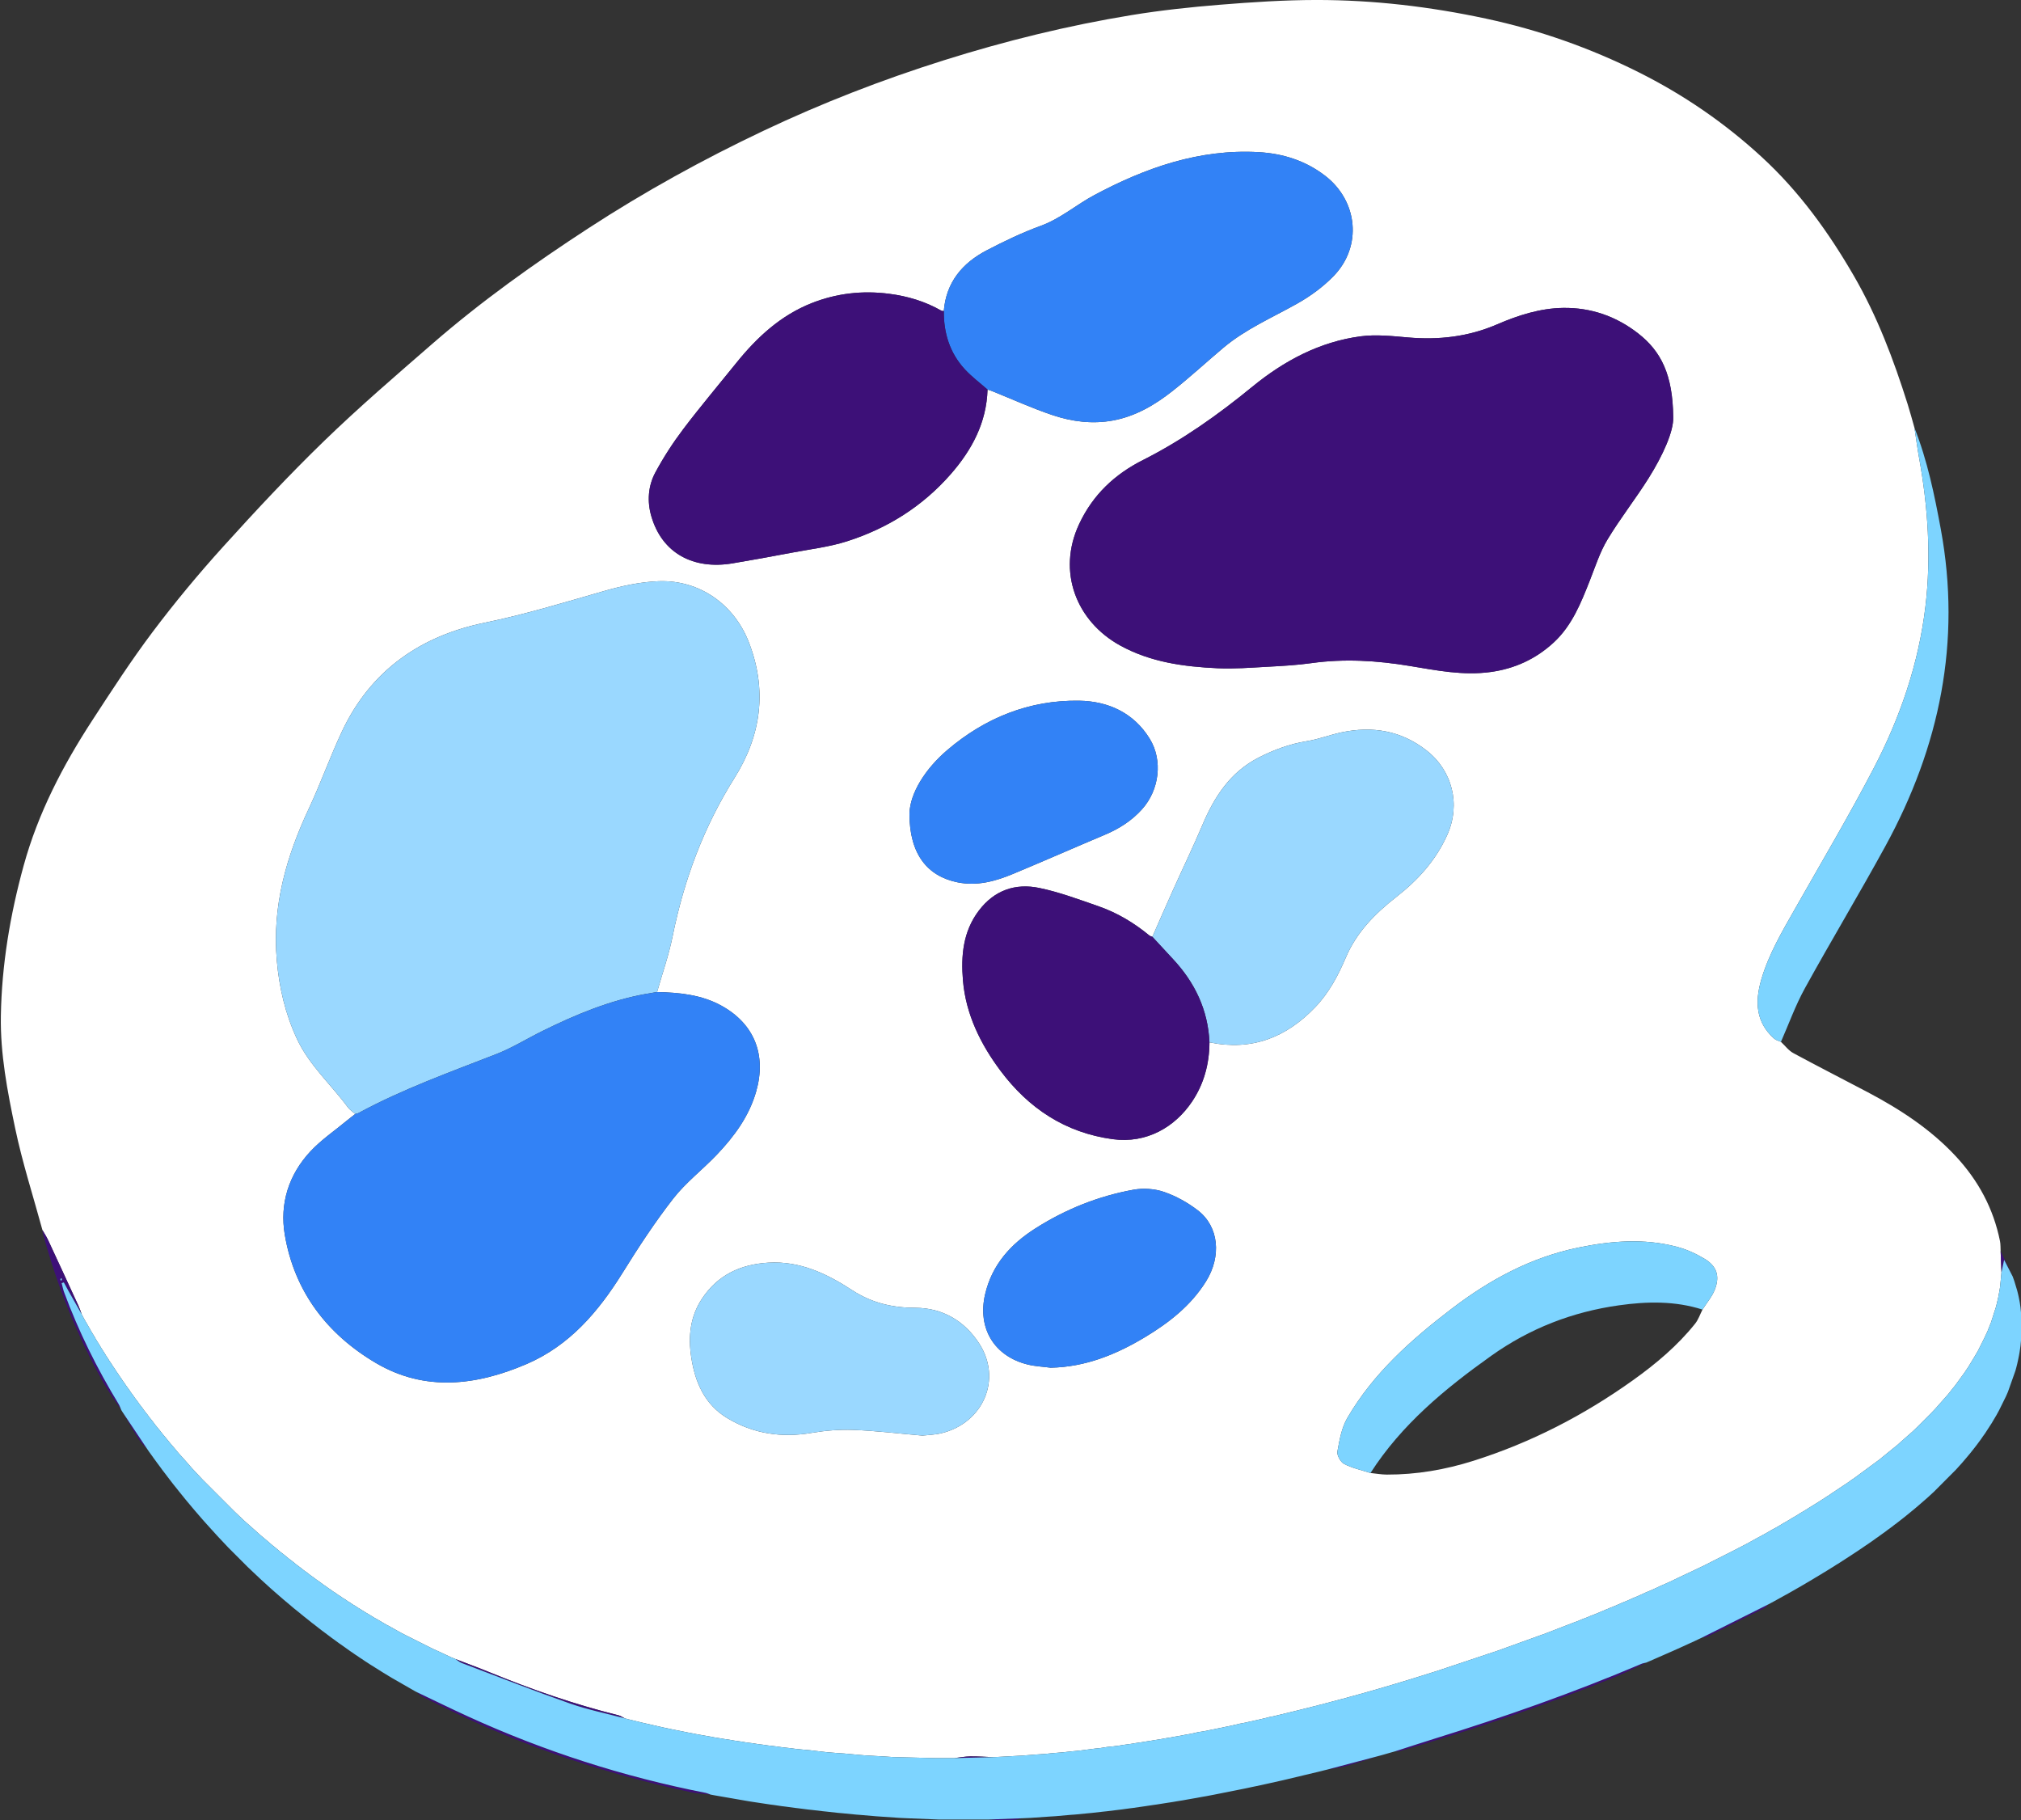 <?xml version="1.0" encoding="UTF-8" standalone="no"?><svg xmlns="http://www.w3.org/2000/svg" xmlns:xlink="http://www.w3.org/1999/xlink" fill="#000000" height="443.9" preserveAspectRatio="xMidYMid meet" version="1" viewBox="-0.2 -0.0 492.9 443.9" width="492.9" zoomAndPan="magnify"><rect x="-0.2" y="-0.0" width="492.9" height="443.9" fill="#333333" stroke="none"/><defs><clipPath id="a"><path d="M 10 71 L 492.738 71 L 492.738 443.891 L 10 443.891 Z M 10 71"/></clipPath><clipPath id="b"><path d="M 14 104 L 492.738 104 L 492.738 443.891 L 14 443.891 Z M 14 104"/></clipPath></defs><g><g id="change1_1"><path d="M 256.039 333.512 C 264.488 333.352 271.988 330.316 279.035 326.078 C 284.879 322.559 290.23 318.402 293.93 312.473 C 297.746 306.355 297.09 299.109 291.949 295.152 C 289.484 293.254 286.617 291.656 283.68 290.648 C 281.379 289.859 278.602 289.684 276.195 290.121 C 267.656 291.676 259.688 294.867 252.34 299.535 C 246.289 303.379 241.754 308.383 240.066 315.578 C 238.133 323.855 242.242 330.727 250.473 332.746 C 252.281 333.188 254.184 333.266 256.039 333.512 Z M 221.602 198.391 C 221.598 208.355 226.031 213.672 233.332 215.156 C 238.113 216.125 242.547 214.898 246.859 213.105 C 254.359 209.984 261.797 206.707 269.281 203.551 C 272.738 202.094 275.809 200.148 278.332 197.336 C 282.535 192.66 283.48 185.438 280.18 180.098 C 276.27 173.777 270.023 170.973 262.98 170.867 C 250.836 170.684 240.055 175.039 230.859 182.879 C 225.395 187.535 221.754 193.434 221.602 198.391 Z M 224.766 350.066 C 225.895 349.93 227.73 349.898 229.469 349.473 C 239.637 346.957 244.254 336.273 238.594 327.574 C 235.07 322.16 229.742 318.934 223.055 318.914 C 217.473 318.895 212.434 317.738 207.645 314.617 C 201.484 310.598 194.879 307.426 187.145 307.906 C 180.398 308.328 174.863 310.887 171.023 316.66 C 168.102 321.055 167.625 325.895 168.383 330.93 C 169.305 337.062 171.645 342.484 177.199 345.824 C 183.547 349.637 190.422 350.641 197.738 349.41 C 201.066 348.848 204.504 348.551 207.871 348.68 C 213.285 348.883 218.68 349.539 224.766 350.066 Z M 407.879 101.719 C 407.777 91.336 404.906 85.645 399.305 81.285 C 393.922 77.094 387.762 74.977 381.004 75.082 C 375.387 75.168 370.031 76.898 364.914 79.105 C 357.902 82.133 350.668 82.945 343.133 82.281 C 339.332 81.949 335.434 81.52 331.691 82.008 C 321.645 83.32 312.91 88.016 305.211 94.32 C 296.867 101.152 288.184 107.32 278.547 112.184 C 271.664 115.656 266.328 120.645 262.977 127.824 C 257.574 139.387 262.277 151.477 272.961 157.383 C 280.379 161.484 288.535 162.574 296.801 162.953 C 300.805 163.137 304.844 162.812 308.859 162.594 C 312.461 162.398 316.082 162.203 319.652 161.703 C 327.691 160.578 335.641 161.074 343.613 162.391 C 350.125 163.469 356.621 164.785 363.324 163.871 C 369.254 163.062 374.379 160.684 378.727 156.676 C 383.199 152.547 385.383 147.023 387.555 141.516 C 388.879 138.152 389.996 134.637 391.84 131.574 C 394.941 126.418 398.699 121.664 401.898 116.562 C 405.344 111.059 408.004 105.203 407.879 101.719 Z M 86.445 271.645 C 85.766 272.176 85.078 272.695 84.41 273.246 C 81.418 275.727 78.141 277.945 75.508 280.766 C 70.211 286.441 67.98 293.512 69.254 301.074 C 71.598 314.969 79.598 325.387 91.531 332.398 C 103.477 339.41 115.977 337.867 128.184 332.641 C 138.691 328.137 145.723 319.887 151.629 310.395 C 155.488 304.191 159.504 298.043 163.988 292.289 C 167.062 288.348 171.156 285.219 174.629 281.57 C 178.871 277.109 182.488 272.23 184.223 266.156 C 186.754 257.285 183.828 249.699 175.77 245.246 C 170.914 242.562 165.504 242.027 160.055 241.906 C 161.336 237.395 162.914 232.941 163.836 228.355 C 166.609 214.582 171.426 201.66 178.914 189.738 C 185.473 179.301 186.949 168.273 182.445 156.637 C 178.859 147.367 170.375 141.363 160.434 141.73 C 156.004 141.895 151.516 142.867 147.234 144.094 C 137.566 146.863 127.977 149.812 118.086 151.836 C 102.344 155.059 90.207 163.484 83.215 178.328 C 80.301 184.52 78.016 191.004 75.109 197.199 C 69.609 208.926 66.168 220.965 67.305 234.133 C 67.887 240.855 69.375 247.211 72.203 253.301 C 75.199 259.742 80.527 264.449 84.66 270.043 C 85.125 270.672 85.844 271.113 86.445 271.645 Z M 240.648 95 C 240.969 95.102 241.297 95.18 241.605 95.305 C 246.574 97.301 251.469 99.539 256.539 101.238 C 261.27 102.82 266.219 103.461 271.242 102.535 C 276.754 101.516 281.441 98.75 285.738 95.367 C 290.012 92.008 294.008 88.301 298.168 84.801 C 303.574 80.254 310.031 77.48 316.121 74.062 C 319.355 72.25 322.48 69.969 325.059 67.312 C 332.082 60.074 330.984 49.027 322.996 42.867 C 318.191 39.16 312.66 37.43 306.723 37.098 C 292.277 36.297 279.191 40.898 266.691 47.574 C 262.27 49.938 258.465 53.309 253.621 55.07 C 249.094 56.723 244.699 58.824 240.418 61.062 C 234.488 64.16 230.547 68.855 229.984 75.84 C 229.785 75.816 229.551 75.855 229.391 75.762 C 225.438 73.504 221.199 72.23 216.684 71.645 C 210.152 70.789 203.824 71.52 197.754 73.918 C 190.184 76.91 184.402 82.262 179.371 88.512 C 175.051 93.879 170.598 99.145 166.441 104.637 C 163.906 107.988 161.594 111.555 159.609 115.254 C 157.859 118.52 157.613 122.27 158.637 125.836 C 161.27 134.988 168.992 138.945 178.418 137.379 C 183.289 136.566 188.152 135.676 193.008 134.754 C 197.465 133.91 202.031 133.379 206.324 132.012 C 216.227 128.863 224.82 123.469 231.703 115.59 C 236.852 109.691 240.406 103.055 240.648 95 Z M 294.777 254.176 C 305.035 256.305 313.465 253.035 320.578 245.598 C 323.953 242.074 326.168 237.859 328.035 233.484 C 330.695 227.258 335.219 222.727 340.41 218.672 C 345.664 214.574 350.023 209.75 352.781 203.566 C 356.082 196.176 354.051 187.941 347.707 182.988 C 341.484 178.129 334.523 177.008 326.992 178.586 C 324.18 179.176 321.457 180.258 318.629 180.711 C 314.395 181.391 310.473 182.832 306.695 184.777 C 299.852 188.301 295.98 194.27 293.078 201.117 C 290.801 206.488 288.266 211.746 285.871 217.066 C 284.176 220.844 282.523 224.645 280.848 228.434 C 280.605 228.332 280.316 228.285 280.121 228.121 C 276.371 225.023 272.234 222.555 267.648 220.965 C 262.914 219.324 258.176 217.551 253.297 216.535 C 247.438 215.312 242.305 217.078 238.531 222.051 C 234.656 227.16 234.148 233.086 234.656 239.098 C 235.359 247.352 238.965 254.637 243.816 261.113 C 250.637 270.223 259.547 276.203 271.18 277.789 C 279.438 278.914 286.371 274.828 290.539 268.613 C 293.449 264.273 294.746 259.395 294.777 254.176 Z M 334.047 359.191 C 335.371 359.324 336.703 359.574 338.031 359.578 C 345.246 359.605 352.289 358.387 359.148 356.219 C 373.199 351.781 386.145 345.094 398.113 336.535 C 403.684 332.555 408.922 328.156 413.223 322.777 C 414.016 321.785 414.43 320.496 415.02 319.344 C 416.051 317.703 417.379 316.176 418.055 314.398 C 419.301 311.137 418.5 308.75 415.52 306.957 C 413.422 305.691 411.094 304.641 408.73 304.02 C 400.754 301.922 392.723 302.586 384.766 304.219 C 373.219 306.594 363.16 312.02 353.836 319.145 C 343.938 326.707 334.734 334.887 328.402 345.762 C 327.004 348.16 326.477 351.148 325.98 353.945 C 325.816 354.871 326.75 356.539 327.633 356.992 C 329.617 358.016 331.891 358.492 334.047 359.191 Z M 434.152 254.055 C 435.156 254.988 436.02 256.18 437.188 256.809 C 443.203 260.066 449.309 263.156 455.355 266.355 C 463.223 270.516 470.625 275.336 476.738 281.891 C 482.254 287.805 485.98 294.684 487.578 302.652 C 487.734 303.438 487.688 304.262 487.73 305.062 C 487.797 306.801 487.863 308.535 487.934 310.27 C 487.867 310.984 487.805 311.699 487.738 312.41 C 487.688 312.918 487.633 313.422 487.582 313.926 C 487.504 314.363 487.43 314.797 487.355 315.234 C 487.285 315.602 487.219 315.973 487.152 316.344 C 487.082 316.645 487.012 316.945 486.941 317.246 C 486.887 317.488 486.832 317.73 486.777 317.973 C 486.699 318.27 486.617 318.57 486.539 318.871 C 486.438 319.188 486.336 319.504 486.234 319.816 C 485.949 320.711 485.664 321.605 485.379 322.5 C 485.254 322.805 485.129 323.113 485 323.418 C 484.859 323.785 484.719 324.152 484.574 324.52 C 484.312 325.094 484.047 325.664 483.781 326.238 C 483.258 327.281 482.738 328.324 482.215 329.367 C 481.906 329.898 481.598 330.43 481.285 330.961 C 480.789 331.773 480.293 332.59 479.797 333.402 C 479.617 333.66 479.438 333.922 479.262 334.18 C 479.168 334.324 479.074 334.473 478.984 334.617 C 478.805 334.867 478.621 335.117 478.441 335.367 C 477.84 336.195 477.234 337.023 476.633 337.852 C 476.43 338.102 476.223 338.352 476.02 338.602 C 475.688 339.023 475.355 339.449 475.023 339.871 C 474.812 340.109 474.602 340.352 474.391 340.594 C 473.539 341.555 472.688 342.52 471.836 343.484 C 471.477 343.863 471.113 344.246 470.754 344.625 C 469.648 345.73 468.543 346.836 467.438 347.941 C 467.066 348.301 466.695 348.656 466.324 349.016 C 465.352 349.871 464.379 350.727 463.406 351.578 C 463.168 351.801 462.93 352.016 462.691 352.234 C 461.461 353.234 460.23 354.23 459 355.23 C 458.75 355.438 458.496 355.648 458.246 355.855 C 456.34 357.262 454.434 358.664 452.531 360.066 C 452.277 360.246 452.027 360.43 451.777 360.613 C 451.633 360.707 451.488 360.801 451.344 360.891 C 451.086 361.078 450.824 361.27 450.566 361.457 C 449.223 362.352 447.879 363.246 446.531 364.141 C 446.266 364.328 445.992 364.516 445.727 364.703 C 445.59 364.781 445.449 364.859 445.312 364.938 C 445.047 365.121 444.777 365.305 444.512 365.488 C 444.367 365.57 444.227 365.652 444.082 365.734 C 443.82 365.91 443.559 366.086 443.297 366.262 C 442.484 366.762 441.672 367.262 440.859 367.762 C 440.594 367.93 440.328 368.102 440.066 368.273 C 439.66 368.512 439.262 368.746 438.859 368.98 C 438.59 369.152 438.32 369.328 438.051 369.5 C 437.648 369.73 437.246 369.965 436.844 370.195 C 436.57 370.363 436.301 370.535 436.027 370.703 C 435.621 370.934 435.215 371.164 434.812 371.398 C 434.277 371.715 433.742 372.035 433.211 372.355 C 432.805 372.574 432.398 372.797 431.992 373.02 C 431.457 373.328 430.918 373.641 430.383 373.949 C 429.711 374.312 429.035 374.676 428.363 375.039 C 427.555 375.484 426.746 375.93 425.941 376.379 C 424.727 377.008 423.512 377.637 422.301 378.266 C 419.879 379.488 417.453 380.711 415.031 381.934 C 413.035 382.879 411.039 383.82 409.043 384.762 C 408.484 385.035 407.922 385.305 407.363 385.578 C 406.449 385.984 405.535 386.391 404.621 386.797 C 404.055 387.062 403.488 387.324 402.922 387.59 C 402.277 387.863 401.637 388.137 400.996 388.41 C 400.426 388.672 399.859 388.934 399.289 389.191 C 398.922 389.344 398.559 389.492 398.191 389.641 C 397.613 389.898 397.039 390.152 396.465 390.41 C 396.098 390.555 395.73 390.703 395.363 390.852 C 394.789 391.105 394.215 391.359 393.637 391.613 C 393.27 391.762 392.898 391.906 392.527 392.055 C 391.281 392.574 390.039 393.098 388.793 393.621 C 388.414 393.766 388.035 393.91 387.656 394.055 C 387.363 394.18 387.07 394.309 386.777 394.434 C 386.395 394.578 386.012 394.723 385.633 394.863 C 385.34 394.988 385.047 395.113 384.754 395.238 C 384.371 395.379 383.992 395.52 383.609 395.66 C 381.168 396.602 378.723 397.547 376.281 398.488 C 375.898 398.621 375.512 398.758 375.129 398.891 C 371.746 400.113 368.359 401.336 364.977 402.555 C 364.191 402.816 363.406 403.074 362.621 403.336 C 358.699 404.648 354.773 405.961 350.848 407.273 C 350.547 407.371 350.246 407.469 349.941 407.566 C 348.094 408.145 346.238 408.723 344.387 409.301 C 344.086 409.395 343.785 409.488 343.484 409.582 C 342.441 409.895 341.395 410.211 340.352 410.523 C 340.051 410.617 339.75 410.707 339.449 410.801 C 338.402 411.105 337.359 411.41 336.312 411.719 C 336.012 411.809 335.711 411.898 335.406 411.988 C 334.77 412.168 334.129 412.348 333.488 412.527 C 333.188 412.617 332.883 412.703 332.578 412.793 C 331.402 413.117 330.223 413.441 329.047 413.766 C 328.742 413.852 328.441 413.938 328.141 414.02 C 326.965 414.332 325.785 414.645 324.605 414.953 C 324.305 415.039 324 415.121 323.695 415.207 C 323.461 415.266 323.223 415.324 322.984 415.383 C 322.684 415.465 322.387 415.543 322.086 415.621 C 321.848 415.68 321.609 415.738 321.371 415.797 C 321.07 415.879 320.773 415.957 320.477 416.035 C 320.234 416.094 319.996 416.152 319.754 416.211 C 319.457 416.285 319.16 416.363 318.859 416.445 C 318.621 416.504 318.383 416.559 318.141 416.617 C 317.844 416.695 317.543 416.77 317.246 416.848 C 317.004 416.902 316.766 416.961 316.523 417.016 C 316.227 417.094 315.93 417.172 315.633 417.246 C 315.391 417.305 315.152 417.359 314.91 417.414 C 314.609 417.492 314.312 417.566 314.012 417.645 C 313.773 417.699 313.535 417.754 313.297 417.805 C 312.996 417.883 312.695 417.961 312.395 418.035 C 312.156 418.09 311.918 418.141 311.68 418.191 C 311.379 418.27 311.078 418.348 310.777 418.422 C 310.551 418.473 310.324 418.52 310.098 418.57 C 309.855 418.613 309.609 418.66 309.367 418.707 C 308.93 418.82 308.492 418.93 308.055 419.039 C 307.754 419.113 307.449 419.184 307.152 419.254 C 306.91 419.305 306.672 419.355 306.434 419.41 C 306.129 419.48 305.824 419.555 305.52 419.625 C 305.152 419.703 304.781 419.781 304.414 419.859 C 304.113 419.93 303.816 419.996 303.516 420.066 C 303.285 420.113 303.055 420.156 302.824 420.203 C 302.59 420.246 302.352 420.285 302.117 420.328 C 301.676 420.434 301.234 420.539 300.789 420.641 C 300.484 420.711 300.18 420.781 299.871 420.852 C 299.504 420.926 299.133 421 298.766 421.074 C 298.465 421.141 298.164 421.207 297.863 421.273 C 297.625 421.32 297.387 421.363 297.148 421.41 C 296.715 421.5 296.281 421.594 295.848 421.684 C 295.609 421.73 295.367 421.773 295.129 421.82 C 294.695 421.91 294.262 422 293.832 422.09 C 293.602 422.133 293.367 422.176 293.137 422.215 C 292.781 422.266 292.426 422.32 292.066 422.371 C 291.609 422.477 291.148 422.582 290.691 422.688 C 290.387 422.75 290.082 422.809 289.777 422.867 C 289.41 422.934 289.039 422.996 288.672 423.059 C 288.363 423.121 288.055 423.184 287.746 423.246 C 287.25 423.328 286.75 423.414 286.254 423.496 C 285.949 423.555 285.645 423.613 285.34 423.672 C 284.973 423.73 284.602 423.789 284.234 423.848 C 283.793 423.926 283.355 424.004 282.914 424.086 C 282.414 424.16 281.91 424.238 281.406 424.32 C 281.105 424.375 280.801 424.43 280.496 424.484 C 280.129 424.539 279.758 424.594 279.387 424.648 C 278.945 424.723 278.504 424.797 278.062 424.867 C 277.562 424.941 277.066 425.012 276.566 425.082 C 276.125 425.152 275.684 425.227 275.246 425.297 C 274.742 425.363 274.242 425.434 273.738 425.5 C 273.43 425.551 273.117 425.602 272.805 425.656 C 272.18 425.734 271.555 425.809 270.93 425.891 C 270.57 425.926 270.211 425.961 269.852 425.996 C 269.27 426.09 268.691 426.18 268.109 426.27 C 267.734 426.305 267.363 426.344 266.988 426.379 C 266.145 426.488 265.301 426.598 264.457 426.707 C 264.012 426.766 263.566 426.824 263.117 426.883 C 262.355 426.957 261.586 427.031 260.82 427.105 C 260.242 427.168 259.664 427.23 259.086 427.297 C 258.184 427.371 257.281 427.445 256.383 427.52 C 255.934 427.566 255.484 427.613 255.031 427.664 C 253.871 427.746 252.711 427.828 251.551 427.91 C 250.828 427.969 250.109 428.027 249.387 428.086 C 248.09 428.156 246.797 428.23 245.5 428.301 C 244.371 428.363 243.246 428.426 242.121 428.484 C 240.215 428.418 238.309 428.277 236.406 428.301 C 235.129 428.316 233.855 428.566 232.578 428.711 C 230.938 428.711 229.297 428.711 227.652 428.711 C 224.34 428.629 221.027 428.547 217.715 428.465 C 216.992 428.414 216.27 428.367 215.547 428.32 C 213.98 428.234 212.418 428.145 210.855 428.055 C 210.266 428.008 209.68 427.957 209.094 427.906 C 207.977 427.805 206.859 427.699 205.738 427.598 C 205.238 427.566 204.738 427.531 204.238 427.5 C 203.344 427.426 202.449 427.352 201.555 427.281 C 201.109 427.23 200.66 427.18 200.215 427.133 C 199.23 427.016 198.246 426.902 197.262 426.785 C 196.895 426.758 196.531 426.727 196.164 426.695 C 195.402 426.621 194.645 426.543 193.883 426.469 C 193.438 426.406 192.992 426.348 192.547 426.289 C 191.914 426.219 191.277 426.148 190.648 426.082 C 190.203 426.016 189.758 425.953 189.316 425.891 C 188.684 425.816 188.051 425.742 187.422 425.672 C 186.977 425.605 186.531 425.539 186.09 425.477 C 185.586 425.414 185.086 425.352 184.586 425.289 C 184.145 425.219 183.703 425.148 183.262 425.078 C 182.762 425.016 182.262 424.949 181.758 424.887 C 181.453 424.832 181.145 424.777 180.84 424.723 C 180.207 424.633 179.578 424.543 178.945 424.453 C 178.637 424.398 178.324 424.348 178.016 424.289 C 177.516 424.219 177.016 424.141 176.516 424.066 C 176.207 424.016 175.898 423.961 175.594 423.906 C 175.094 423.828 174.59 423.746 174.09 423.672 C 173.781 423.609 173.473 423.555 173.168 423.496 C 171.992 423.285 170.82 423.078 169.645 422.871 C 169.34 422.809 169.035 422.75 168.734 422.688 C 168.359 422.621 167.988 422.551 167.617 422.48 C 167.316 422.418 167.012 422.355 166.707 422.293 C 165.664 422.086 164.625 421.879 163.582 421.672 C 163.281 421.605 162.98 421.539 162.68 421.477 C 162.309 421.398 161.938 421.324 161.57 421.246 C 161.266 421.176 160.961 421.105 160.656 421.035 C 159.211 420.707 157.766 420.379 156.32 420.047 C 156.016 419.973 155.711 419.895 155.406 419.82 C 154.633 419.633 153.859 419.445 153.086 419.258 C 152.781 419.18 152.48 419.098 152.176 419.02 C 151.652 418.762 151.156 418.398 150.605 418.266 C 139.875 415.617 129.477 411.988 119.262 407.801 C 116.496 406.668 113.688 405.645 110.898 404.57 C 110.527 404.414 110.16 404.262 109.789 404.109 C 108.676 403.59 107.566 403.066 106.453 402.551 C 106.086 402.387 105.719 402.223 105.352 402.059 C 103.211 400.984 101.066 399.91 98.926 398.836 C 98.508 398.621 98.09 398.406 97.668 398.191 C 96.605 397.598 95.547 397.004 94.484 396.41 C 94.336 396.336 94.184 396.262 94.035 396.188 C 93.246 395.723 92.457 395.258 91.668 394.793 C 91.516 394.715 91.363 394.633 91.211 394.555 C 90.691 394.23 90.168 393.906 89.645 393.586 C 89.492 393.504 89.344 393.422 89.191 393.34 C 88.672 393.016 88.152 392.688 87.637 392.363 C 87.484 392.273 87.332 392.184 87.18 392.098 C 86.918 391.922 86.656 391.75 86.395 391.574 C 86.25 391.492 86.105 391.414 85.961 391.332 C 85.695 391.148 85.426 390.965 85.156 390.781 C 85.02 390.703 84.887 390.629 84.75 390.551 C 84.477 390.359 84.207 390.172 83.934 389.98 C 83.801 389.906 83.668 389.828 83.535 389.754 C 83.266 389.562 82.992 389.371 82.719 389.18 C 82.59 389.102 82.457 389.027 82.328 388.949 C 82.055 388.754 81.785 388.559 81.516 388.363 C 81.383 388.285 81.25 388.207 81.113 388.129 C 80.848 387.934 80.586 387.738 80.32 387.547 C 80.184 387.461 80.043 387.375 79.906 387.289 C 79.652 387.102 79.398 386.91 79.141 386.723 C 78.996 386.629 78.852 386.535 78.707 386.441 C 78.301 386.141 77.895 385.836 77.488 385.535 C 77.352 385.449 77.219 385.363 77.082 385.273 C 76.828 385.082 76.578 384.891 76.324 384.699 C 76.035 384.492 75.75 384.289 75.465 384.086 C 75.211 383.887 74.957 383.688 74.707 383.488 C 74.418 383.285 74.133 383.082 73.848 382.879 C 73.598 382.676 73.344 382.477 73.094 382.273 C 72.809 382.062 72.523 381.852 72.238 381.641 C 71.844 381.316 71.445 380.996 71.051 380.676 C 70.773 380.469 70.496 380.262 70.219 380.055 C 69.816 379.727 69.418 379.395 69.02 379.066 C 68.746 378.859 68.473 378.652 68.199 378.445 C 67.805 378.109 67.414 377.773 67.02 377.438 C 66.742 377.223 66.465 377.004 66.188 376.781 C 65.66 376.328 65.137 375.871 64.609 375.418 C 64.191 375.07 63.777 374.723 63.359 374.379 C 62.84 373.914 62.32 373.449 61.801 372.984 C 60.969 372.254 60.141 371.52 59.312 370.789 C 58.527 370.043 57.738 369.297 56.953 368.547 C 54.371 365.965 51.793 363.383 49.215 360.801 C 48.348 359.879 47.484 358.953 46.617 358.027 C 46.137 357.477 45.652 356.922 45.172 356.367 C 44.578 355.711 43.988 355.055 43.398 354.395 C 43.047 353.973 42.699 353.555 42.348 353.133 C 42.016 352.746 41.684 352.363 41.352 351.977 C 41.012 351.555 40.668 351.137 40.328 350.715 C 40.004 350.328 39.676 349.938 39.352 349.551 C 39.137 349.27 38.922 348.988 38.703 348.711 C 38.379 348.316 38.055 347.926 37.73 347.535 C 37.52 347.25 37.309 346.965 37.098 346.68 C 36.781 346.289 36.469 345.898 36.152 345.508 C 36.059 345.371 35.965 345.234 35.871 345.098 C 35.555 344.695 35.242 344.297 34.926 343.898 C 34.836 343.762 34.742 343.625 34.652 343.488 C 34.34 343.086 34.031 342.684 33.719 342.281 C 33.629 342.145 33.535 342.008 33.445 341.867 C 33.246 341.609 33.043 341.348 32.844 341.09 C 32.645 340.801 32.445 340.516 32.246 340.227 C 32.055 339.973 31.863 339.719 31.672 339.461 C 31.59 339.328 31.504 339.191 31.418 339.059 C 31.121 338.652 30.824 338.246 30.527 337.84 C 30.43 337.688 30.332 337.535 30.234 337.387 C 30.051 337.137 29.867 336.883 29.688 336.629 C 29.598 336.484 29.508 336.34 29.418 336.195 C 29.23 335.938 29.047 335.68 28.859 335.422 C 28.773 335.281 28.688 335.141 28.602 335 C 28.414 334.738 28.227 334.477 28.043 334.215 C 27.961 334.074 27.875 333.934 27.793 333.793 C 27.609 333.527 27.426 333.266 27.242 333 C 27.156 332.859 27.074 332.719 26.988 332.574 C 26.809 332.312 26.625 332.055 26.445 331.789 C 26.359 331.645 26.273 331.496 26.188 331.348 C 26.016 331.09 25.84 330.832 25.664 330.574 C 25.574 330.418 25.484 330.266 25.395 330.109 C 25.062 329.594 24.734 329.078 24.402 328.562 C 24.324 328.422 24.242 328.277 24.164 328.133 C 23.832 327.605 23.5 327.074 23.168 326.547 C 23.094 326.406 23.02 326.266 22.949 326.121 C 22.625 325.59 22.301 325.059 21.977 324.527 C 21.902 324.379 21.824 324.23 21.746 324.082 C 21.285 323.289 20.828 322.496 20.371 321.703 C 20.152 321.289 19.934 320.879 19.719 320.469 C 19.465 319.793 19.246 319.098 18.945 318.441 C 16.5 313.117 14.051 307.797 11.574 302.484 C 11.164 301.605 10.629 300.789 10.148 299.941 C 7.895 291.676 5.25 283.492 3.496 275.117 C 1.605 266.098 -0.152 256.988 0.012 247.676 C 0.227 235.219 2.277 223.039 5.582 211.035 C 9.098 198.262 15.129 186.684 22.305 175.664 C 27.059 168.363 31.809 161.027 37.043 154.074 C 42.441 146.91 48.191 139.977 54.211 133.324 C 62.184 124.512 70.312 115.805 78.844 107.539 C 87.316 99.332 96.281 91.625 105.188 83.883 C 117.152 73.484 130.039 64.297 143.312 55.656 C 157.012 46.738 171.301 38.852 186.07 31.859 C 200.285 25.129 214.926 19.449 229.93 14.723 C 244.969 9.984 260.254 6.223 275.805 3.676 C 282.926 2.512 290.129 1.738 297.32 1.156 C 305.133 0.523 312.98 0.004 320.812 -0.004 C 334.773 -0.016 348.582 1.617 362.258 4.551 C 375.207 7.324 387.566 11.684 399.379 17.582 C 410.355 23.066 420.387 29.934 429.453 38.273 C 438.605 46.684 445.738 56.57 451.926 67.246 C 457.652 77.133 461.648 87.734 465.062 98.582 C 465.664 100.488 466.172 102.418 466.723 104.34 C 467.09 106.762 467.402 109.195 467.84 111.609 C 470.02 123.648 470.836 135.75 469.387 147.93 C 467.73 161.848 463.23 174.945 456.801 187.289 C 450.785 198.844 444.133 210.07 437.699 221.41 C 434.484 227.086 431.129 232.691 429.316 239.02 C 427.797 244.324 428.023 249.301 432.5 253.273 C 432.938 253.66 433.594 253.801 434.152 254.055" fill="#ffffff"/></g><g id="change2_1"><path d="M 229.469 349.473 C 239.637 346.957 244.254 336.273 238.594 327.574 C 235.07 322.16 229.742 318.934 223.055 318.914 C 217.473 318.895 212.434 317.738 207.645 314.617 C 201.484 310.598 194.879 307.426 187.145 307.906 C 180.398 308.328 174.863 310.887 171.023 316.66 C 168.102 321.055 167.625 325.895 168.383 330.93 C 169.305 337.062 171.645 342.484 177.199 345.824 C 183.547 349.637 190.422 350.641 197.738 349.41 C 201.066 348.848 204.504 348.551 207.871 348.68 C 213.285 348.883 218.68 349.539 224.766 350.066 C 225.895 349.93 227.73 349.898 229.469 349.473 Z M 285.859 233.848 C 291.215 239.582 294.418 246.254 294.777 254.176 C 305.035 256.305 313.465 253.035 320.578 245.598 C 323.953 242.074 326.168 237.859 328.035 233.484 C 330.695 227.258 335.219 222.727 340.41 218.672 C 345.664 214.574 350.023 209.75 352.781 203.566 C 356.082 196.176 354.051 187.941 347.707 182.988 C 341.484 178.129 334.523 177.008 326.992 178.586 C 324.18 179.176 321.457 180.258 318.629 180.711 C 314.395 181.391 310.473 182.832 306.695 184.777 C 299.852 188.301 295.98 194.27 293.078 201.117 C 290.801 206.488 288.266 211.746 285.871 217.066 C 284.176 220.844 282.523 224.645 280.848 228.434 C 282.52 230.238 284.184 232.051 285.859 233.848 Z M 86.445 271.645 C 85.844 271.113 85.125 270.672 84.66 270.043 C 80.527 264.449 75.199 259.742 72.203 253.301 C 69.375 247.211 67.887 240.855 67.305 234.133 C 66.168 220.965 69.609 208.926 75.109 197.199 C 78.016 191.004 80.301 184.52 83.215 178.328 C 90.207 163.484 102.344 155.059 118.086 151.836 C 127.977 149.812 137.566 146.863 147.234 144.094 C 151.516 142.867 156.004 141.895 160.434 141.73 C 170.375 141.363 178.859 147.367 182.445 156.637 C 186.949 168.273 185.473 179.301 178.914 189.738 C 171.426 201.66 166.609 214.582 163.836 228.355 C 162.914 232.941 161.336 237.395 160.059 241.906 C 159.203 242.047 158.348 242.184 157.496 242.336 C 148.492 243.938 140.16 247.422 132.023 251.445 C 128.297 253.289 124.727 255.527 120.867 257.031 C 109.488 261.465 97.988 265.586 87.211 271.422 C 86.98 271.543 86.703 271.57 86.445 271.645" fill="#9ad8ff"/></g><g id="change3_1"><path d="M 279.035 326.078 C 284.879 322.559 290.23 318.402 293.93 312.473 C 297.746 306.355 297.09 299.109 291.949 295.152 C 289.484 293.254 286.617 291.656 283.68 290.648 C 281.379 289.859 278.602 289.684 276.195 290.121 C 267.656 291.676 259.688 294.867 252.34 299.535 C 246.289 303.379 241.754 308.383 240.066 315.578 C 238.133 323.855 242.242 330.727 250.473 332.746 C 252.281 333.188 254.184 333.266 256.039 333.512 C 264.488 333.352 271.988 330.316 279.035 326.078 Z M 233.332 215.156 C 238.113 216.125 242.547 214.898 246.859 213.105 C 254.359 209.984 261.797 206.707 269.281 203.551 C 272.738 202.094 275.809 200.148 278.332 197.336 C 282.535 192.66 283.48 185.438 280.18 180.098 C 276.27 173.777 270.023 170.973 262.98 170.867 C 250.836 170.684 240.055 175.039 230.859 182.879 C 225.395 187.535 221.754 193.434 221.602 198.391 C 221.598 208.355 226.031 213.672 233.332 215.156 Z M 235.117 90.059 C 236.785 91.867 238.793 93.363 240.648 95 C 240.969 95.102 241.297 95.18 241.605 95.305 C 246.574 97.301 251.469 99.539 256.539 101.238 C 261.27 102.82 266.219 103.461 271.242 102.535 C 276.754 101.516 281.441 98.75 285.738 95.367 C 290.012 92.008 294.008 88.301 298.168 84.801 C 303.574 80.254 310.031 77.48 316.121 74.062 C 319.355 72.25 322.48 69.969 325.059 67.312 C 332.082 60.074 330.984 49.027 322.996 42.867 C 318.191 39.16 312.66 37.43 306.723 37.098 C 292.277 36.297 279.191 40.898 266.691 47.574 C 262.27 49.938 258.465 53.309 253.621 55.07 C 249.094 56.723 244.699 58.824 240.418 61.062 C 234.488 64.16 230.547 68.855 229.984 75.84 C 229.941 81.215 231.441 86.074 235.117 90.059 Z M 86.445 271.645 C 86.703 271.57 86.98 271.543 87.211 271.422 C 97.988 265.586 109.488 261.465 120.867 257.031 C 124.727 255.527 128.297 253.289 132.023 251.445 C 140.16 247.422 148.492 243.938 157.496 242.336 C 158.348 242.184 159.203 242.047 160.059 241.906 C 165.504 242.027 170.914 242.562 175.77 245.246 C 183.828 249.699 186.754 257.285 184.223 266.156 C 182.488 272.23 178.871 277.109 174.629 281.57 C 171.156 285.219 167.062 288.348 163.988 292.289 C 159.504 298.043 155.488 304.191 151.629 310.395 C 145.723 319.887 138.691 328.137 128.184 332.641 C 115.977 337.867 103.477 339.41 91.531 332.398 C 79.598 325.387 71.598 314.969 69.254 301.074 C 67.98 293.512 70.211 286.441 75.508 280.766 C 78.141 277.945 81.418 275.727 84.41 273.246 C 85.078 272.695 85.766 272.176 86.445 271.645" fill="#3282f6"/></g><g clip-path="url(#a)" id="change4_1"><path d="M 83.535 389.754 C 83.262 389.562 82.992 389.371 82.719 389.18 C 82.992 389.371 83.266 389.562 83.535 389.754 Z M 440.062 368.273 C 440.328 368.102 440.594 367.93 440.859 367.762 C 440.594 367.93 440.328 368.102 440.062 368.273 Z M 445.727 364.703 C 445.992 364.516 446.266 364.328 446.531 364.141 C 446.266 364.328 445.992 364.516 445.727 364.703 Z M 438.051 369.5 C 438.316 369.328 438.59 369.156 438.859 368.98 C 438.59 369.152 438.32 369.328 438.051 369.5 Z M 486.777 317.973 C 486.832 317.73 486.887 317.488 486.941 317.246 C 486.887 317.488 486.832 317.73 486.777 317.973 Z M 436.027 370.707 C 436.301 370.535 436.57 370.367 436.844 370.195 C 436.57 370.363 436.301 370.535 436.027 370.707 Z M 486.539 318.871 C 486.438 319.184 486.336 319.504 486.234 319.816 C 486.336 319.504 486.438 319.188 486.539 318.871 Z M 485.379 322.5 C 485.254 322.809 485.125 323.113 485 323.418 C 485.129 323.113 485.254 322.805 485.379 322.5 Z M 450.566 361.457 C 450.824 361.27 451.086 361.082 451.344 360.891 C 451.086 361.078 450.824 361.27 450.566 361.457 Z M 73.848 382.879 C 73.598 382.676 73.344 382.477 73.094 382.273 C 73.344 382.477 73.598 382.676 73.848 382.879 Z M 75.465 384.086 C 75.211 383.887 74.957 383.688 74.707 383.488 C 74.957 383.688 75.211 383.887 75.465 384.086 Z M 77.082 385.273 C 76.828 385.082 76.574 384.891 76.324 384.699 C 76.578 384.891 76.828 385.082 77.082 385.273 Z M 451.777 360.613 C 452.027 360.43 452.277 360.25 452.531 360.066 C 452.277 360.246 452.027 360.43 451.777 360.613 Z M 79.906 387.289 C 79.652 387.102 79.395 386.91 79.141 386.723 C 79.398 386.91 79.652 387.102 79.906 387.289 Z M 81.113 388.129 C 80.848 387.934 80.582 387.738 80.32 387.547 C 80.586 387.738 80.848 387.934 81.113 388.129 Z M 82.328 388.949 C 82.055 388.754 81.785 388.559 81.516 388.363 C 81.785 388.559 82.055 388.754 82.328 388.949 Z M 25.664 330.574 C 25.84 330.832 26.012 331.09 26.188 331.348 C 26.016 331.09 25.84 330.832 25.664 330.574 Z M 444.512 365.488 C 444.777 365.305 445.047 365.121 445.312 364.938 C 445.047 365.121 444.777 365.305 444.512 365.488 Z M 26.445 331.789 C 26.625 332.051 26.805 332.312 26.988 332.574 C 26.809 332.312 26.625 332.055 26.445 331.789 Z M 27.238 333 C 27.422 333.266 27.605 333.527 27.793 333.793 C 27.609 333.527 27.426 333.266 27.238 333 Z M 479.797 333.402 C 479.617 333.664 479.438 333.922 479.262 334.18 C 479.438 333.922 479.617 333.66 479.797 333.402 Z M 28.043 334.215 C 28.227 334.477 28.414 334.738 28.602 335 C 28.414 334.738 28.227 334.477 28.043 334.215 Z M 478.984 334.617 C 478.805 334.867 478.621 335.117 478.441 335.367 C 478.621 335.117 478.805 334.867 478.984 334.617 Z M 84.75 390.551 C 84.477 390.359 84.207 390.172 83.934 389.98 C 84.207 390.172 84.477 390.359 84.75 390.551 Z M 28.859 335.422 C 29.047 335.68 29.23 335.938 29.418 336.195 C 29.23 335.938 29.047 335.68 28.859 335.422 Z M 29.684 336.629 C 29.867 336.883 30.051 337.133 30.234 337.387 C 30.051 337.137 29.867 336.883 29.684 336.629 Z M 85.961 391.332 C 85.691 391.148 85.426 390.965 85.156 390.781 C 85.426 390.965 85.695 391.148 85.961 391.332 Z M 87.18 392.098 C 86.918 391.922 86.656 391.746 86.395 391.574 C 86.656 391.75 86.918 391.922 87.18 392.098 Z M 386.777 394.438 C 387.066 394.309 387.363 394.18 387.656 394.055 C 387.363 394.18 387.07 394.309 386.777 394.438 Z M 384.754 395.238 C 385.047 395.113 385.34 394.988 385.633 394.863 C 385.34 394.988 385.047 395.113 384.754 395.238 Z M 458.242 355.855 C 458.496 355.648 458.746 355.438 459 355.23 C 458.75 355.438 458.496 355.648 458.242 355.855 Z M 462.688 352.234 C 462.93 352.02 463.168 351.801 463.406 351.578 C 463.168 351.801 462.93 352.016 462.688 352.234 Z M 443.297 366.262 C 443.559 366.086 443.82 365.91 444.082 365.734 C 443.82 365.91 443.559 366.086 443.297 366.262 Z M 32.844 341.09 C 33.043 341.348 33.242 341.609 33.445 341.867 C 33.246 341.609 33.043 341.348 32.844 341.09 Z M 322.984 415.383 C 323.223 415.324 323.461 415.266 323.695 415.207 C 323.461 415.266 323.223 415.324 322.984 415.383 Z M 476.633 337.852 C 476.43 338.102 476.223 338.352 476.02 338.602 C 476.223 338.352 476.43 338.102 476.633 337.852 Z M 321.367 415.797 C 321.609 415.738 321.848 415.68 322.086 415.621 C 321.848 415.68 321.609 415.738 321.367 415.797 Z M 319.754 416.211 C 319.992 416.152 320.234 416.094 320.477 416.035 C 320.234 416.094 319.996 416.152 319.754 416.211 Z M 293.832 422.09 C 293.602 422.133 293.367 422.176 293.137 422.215 C 293.367 422.176 293.602 422.133 293.832 422.09 Z M 295.129 421.82 C 295.367 421.777 295.605 421.73 295.848 421.684 C 295.609 421.73 295.367 421.773 295.129 421.82 Z M 31.672 339.461 C 31.863 339.715 32.055 339.973 32.246 340.227 C 32.055 339.973 31.863 339.719 31.672 339.461 Z M 297.148 421.41 C 297.387 421.363 297.625 421.32 297.863 421.273 C 297.625 421.32 297.387 421.363 297.148 421.41 Z M 318.141 416.617 C 318.379 416.559 318.621 416.504 318.859 416.445 C 318.621 416.504 318.383 416.559 318.141 416.617 Z M 316.523 417.02 C 316.766 416.961 317.004 416.902 317.246 416.848 C 317.004 416.902 316.766 416.961 316.523 417.02 Z M 314.91 417.414 C 315.148 417.359 315.391 417.305 315.633 417.246 C 315.391 417.305 315.152 417.359 314.91 417.414 Z M 303.516 420.066 C 303.285 420.113 303.055 420.156 302.824 420.203 C 303.055 420.156 303.285 420.113 303.516 420.066 Z M 475.023 339.871 C 474.812 340.109 474.602 340.352 474.391 340.594 C 474.602 340.352 474.812 340.109 475.023 339.871 Z M 313.297 417.809 C 313.535 417.754 313.773 417.699 314.012 417.645 C 313.773 417.699 313.535 417.754 313.297 417.809 Z M 306.434 419.41 C 306.672 419.359 306.91 419.305 307.152 419.254 C 306.91 419.305 306.672 419.355 306.434 419.41 Z M 311.68 418.195 C 311.914 418.141 312.156 418.09 312.395 418.035 C 312.156 418.09 311.918 418.141 311.68 418.195 Z M 310.098 418.57 C 310.32 418.52 310.551 418.473 310.777 418.422 C 310.551 418.473 310.324 418.52 310.098 418.57 Z M 308.051 419.043 C 308.488 418.93 308.93 418.82 309.367 418.707 C 308.93 418.82 308.492 418.93 308.051 419.043 Z M 487.152 316.348 C 487.219 315.977 487.285 315.605 487.355 315.234 C 487.285 315.602 487.219 315.973 487.152 316.348 Z M 304.414 419.859 C 304.781 419.781 305.152 419.703 305.52 419.625 C 305.152 419.703 304.781 419.781 304.414 419.859 Z M 300.789 420.645 C 301.23 420.539 301.676 420.434 302.117 420.328 C 301.676 420.434 301.234 420.539 300.789 420.645 Z M 298.762 421.074 C 299.133 421 299.504 420.926 299.871 420.852 C 299.504 420.926 299.133 421 298.762 421.074 Z M 161.566 421.246 C 161.938 421.324 162.309 421.398 162.68 421.477 C 162.309 421.398 161.938 421.324 161.566 421.246 Z M 167.617 422.48 C 167.988 422.551 168.359 422.621 168.734 422.688 C 168.359 422.621 167.988 422.551 167.617 422.48 Z M 290.691 422.688 C 291.148 422.586 291.609 422.477 292.066 422.371 C 291.609 422.477 291.148 422.582 290.691 422.688 Z M 288.672 423.059 C 289.039 422.996 289.41 422.934 289.777 422.867 C 289.41 422.934 289.039 422.996 288.672 423.059 Z M 279.387 424.648 C 279.758 424.598 280.129 424.539 280.496 424.484 C 280.129 424.539 279.758 424.594 279.387 424.648 Z M 284.234 423.848 C 284.602 423.789 284.969 423.73 285.34 423.672 C 284.973 423.73 284.602 423.789 284.234 423.848 Z M 36.152 345.508 C 36.465 345.898 36.781 346.289 37.098 346.68 C 36.781 346.289 36.469 345.898 36.152 345.508 Z M 34.926 343.898 C 35.238 344.297 35.555 344.695 35.871 345.098 C 35.555 344.695 35.242 344.297 34.926 343.898 Z M 78.707 386.441 C 78.301 386.141 77.895 385.836 77.488 385.535 C 77.895 385.836 78.301 386.141 78.707 386.441 Z M 466.324 349.016 C 466.691 348.656 467.066 348.301 467.438 347.941 C 467.066 348.301 466.695 348.656 466.324 349.016 Z M 39.352 349.551 C 39.676 349.938 40.004 350.328 40.328 350.715 C 40.004 350.328 39.676 349.938 39.352 349.551 Z M 471.836 343.484 C 471.477 343.863 471.113 344.246 470.754 344.629 C 471.113 344.246 471.477 343.863 471.836 343.484 Z M 33.719 342.281 C 34.027 342.684 34.34 343.086 34.652 343.488 C 34.34 343.086 34.031 342.684 33.719 342.281 Z M 70.219 380.055 C 69.816 379.727 69.418 379.395 69.02 379.066 C 69.418 379.395 69.816 379.727 70.219 380.055 Z M 68.199 378.445 C 67.805 378.109 67.414 377.773 67.02 377.438 C 67.414 377.773 67.805 378.109 68.199 378.445 Z M 30.527 337.836 C 30.824 338.242 31.121 338.652 31.418 339.059 C 31.121 338.652 30.824 338.246 30.527 337.836 Z M 41.352 351.977 C 41.684 352.359 42.016 352.746 42.348 353.133 C 42.016 352.746 41.684 352.363 41.352 351.977 Z M 72.238 381.641 C 71.844 381.316 71.445 380.996 71.051 380.676 C 71.445 380.996 71.844 381.316 72.238 381.641 Z M 37.73 347.531 C 38.055 347.926 38.379 348.316 38.703 348.711 C 38.379 348.316 38.055 347.926 37.73 347.531 Z M 269.852 425.996 C 269.27 426.09 268.688 426.18 268.109 426.27 C 268.691 426.18 269.27 426.09 269.852 425.996 Z M 433.207 372.355 C 433.742 372.035 434.277 371.719 434.812 371.398 C 434.277 371.715 433.742 372.035 433.207 372.355 Z M 430.383 373.949 C 430.918 373.641 431.457 373.328 431.992 373.02 C 431.457 373.328 430.918 373.641 430.383 373.949 Z M 21.977 324.527 C 22.301 325.059 22.625 325.59 22.949 326.121 C 22.625 325.59 22.301 325.059 21.977 324.527 Z M 91.211 394.555 C 90.688 394.23 90.168 393.906 89.645 393.586 C 90.168 393.906 90.691 394.23 91.211 394.555 Z M 487.582 313.93 C 487.633 313.422 487.688 312.918 487.738 312.41 C 487.688 312.918 487.633 313.422 487.582 313.93 Z M 89.191 393.34 C 88.672 393.016 88.152 392.688 87.637 392.359 C 88.152 392.688 88.672 393.016 89.191 393.34 Z M 273.738 425.5 C 274.238 425.434 274.742 425.363 275.246 425.297 C 274.742 425.363 274.242 425.434 273.738 425.5 Z M 184.582 425.289 C 185.086 425.352 185.586 425.414 186.09 425.477 C 185.586 425.414 185.086 425.352 184.582 425.289 Z M 276.562 425.086 C 277.062 425.012 277.562 424.941 278.062 424.867 C 277.562 424.941 277.066 425.012 276.562 425.086 Z M 393.637 391.617 C 394.211 391.359 394.789 391.105 395.363 390.852 C 394.789 391.105 394.215 391.359 393.637 391.617 Z M 181.758 424.887 C 182.258 424.949 182.762 425.016 183.262 425.078 C 182.762 425.016 182.262 424.949 181.758 424.887 Z M 396.461 390.41 C 397.039 390.156 397.613 389.898 398.191 389.641 C 397.613 389.898 397.039 390.152 396.461 390.41 Z M 281.406 424.32 C 281.91 424.242 282.41 424.164 282.914 424.086 C 282.414 424.16 281.91 424.238 281.406 424.32 Z M 176.512 424.066 C 177.012 424.141 177.516 424.219 178.016 424.289 C 177.516 424.219 177.016 424.141 176.512 424.066 Z M 399.289 389.191 C 399.855 388.934 400.426 388.672 400.996 388.41 C 400.426 388.672 399.859 388.934 399.289 389.191 Z M 482.215 329.367 C 481.906 329.898 481.598 330.43 481.285 330.961 C 481.598 330.43 481.906 329.898 482.215 329.367 Z M 24.402 328.562 C 24.73 329.078 25.062 329.594 25.395 330.109 C 25.062 329.594 24.734 329.078 24.402 328.562 Z M 402.922 387.59 C 403.488 387.324 404.055 387.062 404.621 386.797 C 404.055 387.062 403.488 387.324 402.922 387.59 Z M 174.09 423.672 C 174.59 423.746 175.09 423.828 175.594 423.906 C 175.094 423.828 174.59 423.746 174.09 423.672 Z M 23.168 326.547 C 23.5 327.074 23.832 327.602 24.164 328.133 C 23.832 327.605 23.5 327.074 23.168 326.547 Z M 407.359 385.578 C 407.922 385.309 408.484 385.035 409.043 384.762 C 408.484 385.035 407.922 385.305 407.359 385.578 Z M 286.254 423.496 C 286.75 423.414 287.25 423.328 287.746 423.246 C 287.25 423.328 286.75 423.414 286.254 423.496 Z M 484.574 324.52 C 484.312 325.094 484.047 325.668 483.781 326.238 C 484.047 325.664 484.312 325.094 484.574 324.52 Z M 333.488 412.527 C 334.129 412.348 334.77 412.168 335.406 411.988 C 334.77 412.168 334.129 412.348 333.488 412.527 Z M 66.188 376.781 C 65.66 376.328 65.137 375.871 64.609 375.418 C 65.137 375.871 65.66 376.328 66.188 376.781 Z M 63.359 374.379 C 62.84 373.914 62.32 373.449 61.797 372.984 C 62.32 373.449 62.84 373.914 63.359 374.379 Z M 190.645 426.082 C 191.277 426.148 191.91 426.219 192.547 426.289 C 191.914 426.219 191.277 426.148 190.645 426.082 Z M 272.805 425.656 C 272.18 425.734 271.555 425.809 270.93 425.891 C 271.555 425.809 272.18 425.734 272.805 425.656 Z M 187.422 425.672 C 188.051 425.742 188.684 425.816 189.316 425.891 C 188.684 425.816 188.051 425.742 187.422 425.672 Z M 178.945 424.453 C 179.574 424.547 180.207 424.633 180.84 424.723 C 180.207 424.633 179.578 424.543 178.945 424.453 Z M 153.086 419.258 C 153.859 419.445 154.633 419.633 155.406 419.82 C 154.633 419.633 153.859 419.445 153.086 419.258 Z M 260.82 427.105 C 261.586 427.031 262.352 426.957 263.117 426.883 C 262.355 426.957 261.586 427.031 260.82 427.105 Z M 425.941 376.379 C 426.746 375.93 427.555 375.484 428.363 375.039 C 427.555 375.484 426.746 375.93 425.941 376.379 Z M 264.457 426.707 C 265.301 426.598 266.145 426.488 266.988 426.379 C 266.145 426.488 265.301 426.598 264.457 426.707 Z M 94.035 396.188 C 93.246 395.723 92.457 395.258 91.664 394.793 C 92.457 395.258 93.246 395.723 94.035 396.188 Z M 20.367 321.703 C 20.828 322.496 21.285 323.289 21.746 324.082 C 21.285 323.289 20.828 322.496 20.367 321.703 Z M 193.883 426.469 C 194.645 426.543 195.402 426.621 196.164 426.695 C 195.402 426.621 194.645 426.543 193.883 426.469 Z M 43.398 354.395 C 43.988 355.051 44.578 355.711 45.172 356.367 C 44.578 355.711 43.988 355.055 43.398 354.395 Z M 256.379 427.52 C 257.281 427.445 258.184 427.371 259.086 427.297 C 258.184 427.371 257.281 427.445 256.379 427.52 Z M 201.551 427.281 C 202.445 427.355 203.344 427.426 204.238 427.5 C 203.344 427.426 202.449 427.352 201.551 427.281 Z M 200.215 427.133 C 199.23 427.016 198.246 426.898 197.262 426.785 C 198.246 426.902 199.23 427.016 200.215 427.133 Z M 336.312 411.719 C 337.359 411.414 338.402 411.105 339.449 410.801 C 338.402 411.105 337.359 411.41 336.312 411.719 Z M 340.348 410.527 C 341.395 410.211 342.441 409.898 343.484 409.582 C 342.441 409.895 341.395 410.211 340.348 410.527 Z M 163.582 421.672 C 164.621 421.879 165.664 422.086 166.707 422.293 C 165.664 422.086 164.625 421.879 163.582 421.672 Z M 59.312 370.789 C 58.527 370.039 57.738 369.293 56.953 368.547 C 57.738 369.297 58.527 370.043 59.312 370.789 Z M 97.668 398.191 C 96.605 397.598 95.543 397.004 94.484 396.41 C 95.547 397.004 96.605 397.598 97.668 398.191 Z M 109.789 404.109 C 108.676 403.59 107.566 403.066 106.453 402.547 C 107.566 403.066 108.676 403.59 109.789 404.109 Z M 324.605 414.953 C 325.785 414.645 326.965 414.332 328.141 414.02 C 326.965 414.332 325.785 414.645 324.605 414.953 Z M 329.047 413.766 C 330.223 413.441 331.402 413.117 332.578 412.793 C 331.402 413.117 330.223 413.441 329.047 413.766 Z M 209.094 427.906 C 207.977 427.805 206.859 427.699 205.738 427.598 C 206.859 427.699 207.977 427.805 209.094 427.906 Z M 169.645 422.871 C 170.816 423.078 171.992 423.285 173.168 423.496 C 171.992 423.285 170.82 423.078 169.645 422.871 Z M 388.793 393.625 C 390.035 393.102 391.281 392.574 392.527 392.055 C 391.281 392.574 390.039 393.098 388.793 393.625 Z M 255.031 427.664 C 253.871 427.746 252.711 427.828 251.551 427.91 C 252.711 427.828 253.871 427.746 255.031 427.664 Z M 46.617 358.027 C 47.48 358.953 48.348 359.879 49.215 360.801 C 48.348 359.879 47.484 358.953 46.617 358.027 Z M 156.32 420.047 C 157.766 420.379 159.211 420.707 160.656 421.035 C 159.211 420.707 157.766 420.379 156.32 420.047 Z M 249.387 428.086 C 248.09 428.156 246.793 428.23 245.496 428.301 C 246.797 428.23 248.09 428.156 249.387 428.086 Z M 344.387 409.301 C 346.238 408.723 348.09 408.145 349.941 407.566 C 348.094 408.145 346.238 408.723 344.387 409.301 Z M 210.852 428.055 C 212.418 428.145 213.98 428.234 215.547 428.32 C 213.98 428.234 212.418 428.145 210.852 428.055 Z M 105.352 402.059 C 103.211 400.984 101.066 399.91 98.926 398.836 C 101.066 399.91 103.211 400.984 105.352 402.059 Z M 376.281 398.488 C 378.723 397.547 381.164 396.605 383.609 395.66 C 381.168 396.602 378.723 397.547 376.281 398.488 Z M 415.031 381.934 C 417.453 380.715 419.875 379.488 422.301 378.266 C 419.879 379.488 417.453 380.711 415.031 381.934 Z M 364.977 402.555 C 368.359 401.336 371.746 400.113 375.129 398.891 C 371.746 400.113 368.359 401.336 364.977 402.555 Z M 236.406 428.301 C 235.129 428.316 233.855 428.566 232.578 428.711 C 235.758 428.637 238.938 428.562 242.121 428.484 C 240.215 428.418 238.309 428.277 236.406 428.301 Z M 350.848 407.273 C 354.773 405.961 358.695 404.648 362.621 403.336 C 358.699 404.648 354.773 405.961 350.848 407.273 Z M 217.715 428.465 C 221.027 428.547 224.34 428.629 227.652 428.711 C 224.34 428.629 221.027 428.547 217.715 428.465 Z M 150.605 418.266 C 139.875 415.617 129.477 411.988 119.262 407.801 C 116.496 406.668 113.688 405.645 110.898 404.566 C 111.398 404.891 111.855 405.312 112.398 405.52 C 121.191 408.848 129.945 412.289 138.816 415.402 C 143.156 416.926 147.715 417.832 152.176 419.02 C 151.652 418.762 151.156 418.398 150.605 418.266 Z M 280.121 228.121 C 276.371 225.023 272.234 222.555 267.648 220.965 C 262.914 219.324 258.176 217.551 253.297 216.535 C 247.438 215.312 242.305 217.078 238.531 222.051 C 234.656 227.16 234.148 233.086 234.656 239.098 C 235.359 247.352 238.965 254.637 243.816 261.113 C 250.637 270.223 259.547 276.203 271.18 277.789 C 279.438 278.914 286.371 274.828 290.539 268.613 C 293.449 264.273 294.746 259.395 294.777 254.176 C 294.418 246.254 291.215 239.582 285.859 233.848 C 284.184 232.051 282.52 230.238 280.848 228.434 C 280.605 228.332 280.316 228.285 280.121 228.121 Z M 229.391 75.762 C 225.438 73.504 221.199 72.23 216.684 71.645 C 210.152 70.789 203.824 71.52 197.754 73.918 C 190.184 76.91 184.402 82.262 179.371 88.512 C 175.051 93.879 170.598 99.145 166.441 104.637 C 163.906 107.988 161.594 111.555 159.609 115.254 C 157.859 118.52 157.613 122.27 158.637 125.836 C 161.27 134.988 168.992 138.945 178.418 137.379 C 183.289 136.566 188.152 135.676 193.008 134.754 C 197.465 133.91 202.031 133.379 206.324 132.012 C 216.227 128.863 224.82 123.469 231.703 115.59 C 236.852 109.691 240.406 103.055 240.648 95 C 238.793 93.363 236.785 91.867 235.117 90.059 C 231.441 86.074 229.941 81.215 229.984 75.84 C 229.785 75.816 229.551 75.855 229.391 75.762 Z M 399.305 81.285 C 393.922 77.094 387.762 74.977 381.004 75.082 C 375.387 75.168 370.031 76.898 364.914 79.105 C 357.902 82.133 350.668 82.945 343.133 82.281 C 339.332 81.949 335.434 81.52 331.691 82.008 C 321.645 83.32 312.91 88.016 305.211 94.32 C 296.867 101.152 288.184 107.32 278.547 112.184 C 271.664 115.656 266.328 120.645 262.977 127.824 C 257.574 139.387 262.277 151.477 272.961 157.383 C 280.379 161.484 288.535 162.574 296.801 162.953 C 300.805 163.137 304.844 162.812 308.859 162.594 C 312.461 162.398 316.082 162.203 319.652 161.703 C 327.691 160.578 335.641 161.074 343.613 162.391 C 350.125 163.469 356.621 164.785 363.324 163.871 C 369.254 163.062 374.379 160.684 378.727 156.676 C 383.199 152.547 385.383 147.023 387.555 141.516 C 388.879 138.152 389.996 134.637 391.84 131.574 C 394.941 126.418 398.699 121.664 401.898 116.562 C 405.344 111.059 408.004 105.203 407.879 101.719 C 407.777 91.336 404.906 85.645 399.305 81.285 Z M 491.992 315.594 C 492.051 315.852 492.109 316.109 492.164 316.367 C 492.109 316.109 492.051 315.852 491.992 315.594 Z M 463.438 370.598 C 463.172 370.805 462.906 371.016 462.641 371.223 C 462.906 371.016 463.172 370.809 463.438 370.598 Z M 461.035 372.445 C 461.297 372.242 461.559 372.039 461.82 371.836 C 461.559 372.039 461.297 372.242 461.035 372.445 Z M 459.414 373.645 C 459.676 373.445 459.941 373.246 460.199 373.051 C 459.938 373.246 459.676 373.445 459.414 373.645 Z M 457.773 374.828 C 458.043 374.633 458.312 374.434 458.578 374.238 C 458.309 374.434 458.039 374.633 457.773 374.828 Z M 456.59 375.664 C 456.855 375.473 457.121 375.277 457.387 375.082 C 457.121 375.277 456.855 375.473 456.59 375.664 Z M 454.918 376.812 C 455.199 376.621 455.48 376.43 455.758 376.242 C 455.477 376.43 455.199 376.621 454.918 376.812 Z M 454.543 377.066 C 454.27 377.258 453.992 377.445 453.715 377.637 C 453.992 377.445 454.27 377.258 454.543 377.066 Z M 452.508 378.445 C 452.785 378.258 453.062 378.07 453.336 377.887 C 453.059 378.07 452.785 378.258 452.508 378.445 Z M 452.125 378.691 C 451.848 378.879 451.57 379.062 451.289 379.246 C 451.57 379.062 451.848 378.879 452.125 378.691 Z M 450.07 380.035 C 450.352 379.855 450.633 379.676 450.91 379.492 C 450.629 379.676 450.352 379.855 450.07 380.035 Z M 447.695 381.543 C 447.418 381.723 447.145 381.902 446.863 382.082 C 447.141 381.902 447.418 381.723 447.695 381.543 Z M 443.613 384.074 C 443.895 383.902 444.18 383.727 444.457 383.555 C 444.176 383.727 443.895 383.902 443.613 384.074 Z M 442.445 384.77 C 442.164 384.941 441.879 385.113 441.598 385.289 C 441.879 385.117 442.16 384.941 442.445 384.77 Z M 322.586 431.734 C 322.332 431.801 322.074 431.867 321.816 431.934 C 322.074 431.867 322.328 431.801 322.586 431.734 Z M 491.574 333.398 C 491.637 333.145 491.703 332.887 491.766 332.633 C 491.703 332.887 491.637 333.145 491.574 333.398 Z M 37.266 355.559 C 37.461 355.828 37.66 356.094 37.859 356.363 C 37.66 356.094 37.461 355.828 37.266 355.559 Z M 79.977 398.855 C 80.242 399.055 80.508 399.258 80.777 399.461 C 80.508 399.258 80.242 399.055 79.977 398.855 Z M 480.316 354.367 C 480.102 354.629 479.887 354.887 479.668 355.145 C 479.887 354.887 480.102 354.629 480.316 354.367 Z M 481.297 353.133 C 481.504 352.867 481.711 352.602 481.914 352.336 C 481.711 352.602 481.504 352.867 481.297 353.133 Z M 482.516 351.523 C 482.715 351.254 482.91 350.98 483.109 350.711 C 482.91 350.98 482.715 351.254 482.516 351.523 Z M 85.625 402.906 C 85.898 403.098 86.172 403.285 86.445 403.477 C 86.172 403.285 85.898 403.098 85.625 402.906 Z M 483.945 349.52 C 483.754 349.785 483.562 350.051 483.371 350.316 C 483.562 350.051 483.754 349.785 483.945 349.52 Z M 86.828 403.723 C 87.102 403.91 87.375 404.102 87.648 404.289 C 87.375 404.102 87.102 403.91 86.828 403.723 Z M 88.039 404.535 C 88.316 404.723 88.594 404.91 88.867 405.098 C 88.59 404.91 88.316 404.723 88.039 404.535 Z M 89.25 405.34 C 89.527 405.523 89.805 405.707 90.086 405.891 C 89.805 405.703 89.527 405.523 89.25 405.34 Z M 484.992 347.898 C 485.172 347.621 485.352 347.348 485.531 347.07 C 485.352 347.348 485.172 347.621 484.992 347.898 Z M 295.129 437.777 C 294.742 437.852 294.352 437.926 293.965 438 C 294.352 437.926 294.738 437.852 295.129 437.777 Z M 492.195 330.621 C 492.117 331.008 492.035 331.391 491.957 331.777 C 492.035 331.391 492.117 331.008 492.195 330.621 Z M 492.402 317.609 C 492.461 318 492.516 318.395 492.574 318.785 C 492.516 318.395 492.461 318.004 492.402 317.609 Z M 305.215 435.746 C 304.832 435.828 304.445 435.91 304.062 435.996 C 304.445 435.91 304.828 435.828 305.215 435.746 Z M 40.543 359.961 C 40.863 360.379 41.184 360.797 41.504 361.215 C 41.184 360.797 40.863 360.379 40.543 359.961 Z M 39.316 358.352 C 39.637 358.766 39.953 359.18 40.273 359.598 C 39.953 359.18 39.637 358.766 39.316 358.352 Z M 466.672 367.988 C 467.074 367.645 467.473 367.305 467.875 366.965 C 467.473 367.305 467.07 367.648 466.672 367.988 Z M 38.121 356.727 C 38.43 357.145 38.742 357.562 39.055 357.98 C 38.742 357.562 38.43 357.145 38.121 356.727 Z M 81.156 399.723 C 81.574 400.031 81.992 400.34 82.41 400.648 C 81.992 400.34 81.574 400.031 81.156 399.723 Z M 37 355.172 C 36.695 354.754 36.391 354.332 36.086 353.914 C 36.391 354.332 36.695 354.75 37 355.172 Z M 42.117 362.008 C 42.445 362.414 42.773 362.82 43.098 363.227 C 42.773 362.82 42.445 362.414 42.117 362.008 Z M 78.352 397.641 C 78.773 397.953 79.199 398.27 79.621 398.586 C 79.199 398.27 78.773 397.953 78.352 397.641 Z M 464.23 369.98 C 464.637 369.648 465.047 369.316 465.453 368.984 C 465.047 369.316 464.637 369.648 464.23 369.98 Z M 76.328 396.062 C 76.734 396.387 77.145 396.711 77.555 397.031 C 77.145 396.707 76.734 396.387 76.328 396.062 Z M 283.418 439.789 C 282.898 439.871 282.379 439.953 281.859 440.035 C 282.379 439.953 282.898 439.871 283.418 439.789 Z M 448.098 381.309 C 448.629 380.965 449.16 380.625 449.691 380.281 C 449.16 380.625 448.629 380.965 448.098 381.309 Z M 93.699 408.145 C 94.242 408.473 94.781 408.805 95.32 409.133 C 94.781 408.805 94.238 408.473 93.699 408.145 Z M 285.844 439.414 C 285.324 439.492 284.805 439.57 284.281 439.652 C 284.805 439.57 285.324 439.492 285.844 439.414 Z M 485.766 346.672 C 486.086 346.129 486.406 345.586 486.73 345.047 C 486.406 345.59 486.086 346.129 485.766 346.672 Z M 440.426 385.973 C 439.883 386.297 439.34 386.617 438.797 386.938 C 439.34 386.617 439.883 386.297 440.426 385.973 Z M 492.578 328.195 C 492.504 328.719 492.426 329.238 492.348 329.758 C 492.426 329.238 492.504 328.719 492.578 328.195 Z M 293.102 438.145 C 292.586 438.238 292.066 438.34 291.547 438.434 C 292.066 438.34 292.582 438.242 293.102 438.145 Z M 290.688 438.582 C 290.168 438.672 289.648 438.766 289.129 438.855 C 289.648 438.766 290.164 438.672 290.688 438.582 Z M 446.469 382.32 C 445.938 382.652 445.402 382.984 444.867 383.316 C 445.402 382.984 445.938 382.652 446.469 382.32 Z M 288.27 439.012 C 287.746 439.094 287.227 439.176 286.703 439.262 C 287.227 439.176 287.746 439.094 288.27 439.012 Z M 339.145 427.316 C 338.484 427.508 337.82 427.695 337.156 427.887 C 337.82 427.695 338.48 427.508 339.145 427.316 Z M 69.863 390.82 C 70.406 391.277 70.945 391.734 71.488 392.195 C 70.945 391.734 70.402 391.277 69.863 390.82 Z M 190.484 440.434 C 189.836 440.34 189.184 440.242 188.535 440.145 C 189.184 440.242 189.836 440.34 190.484 440.434 Z M 280.984 440.156 C 280.336 440.254 279.684 440.352 279.031 440.449 C 279.684 440.352 280.332 440.254 280.984 440.156 Z M 476.84 358.371 C 477.32 357.84 477.805 357.305 478.285 356.77 C 477.801 357.305 477.32 357.84 476.84 358.371 Z M 72.289 392.836 C 72.84 393.285 73.387 393.734 73.938 394.184 C 73.387 393.734 72.84 393.285 72.289 392.836 Z M 278.164 440.574 C 277.512 440.668 276.859 440.762 276.211 440.855 C 276.859 440.762 277.512 440.668 278.164 440.574 Z M 275.336 440.965 C 274.684 441.055 274.031 441.145 273.379 441.234 C 274.031 441.145 274.684 441.055 275.336 440.965 Z M 74.301 394.465 C 74.855 394.906 75.41 395.352 75.961 395.797 C 75.406 395.352 74.855 394.906 74.301 394.465 Z M 44.727 365.254 C 44.277 364.695 43.828 364.141 43.379 363.586 C 43.828 364.141 44.277 364.695 44.727 365.254 Z M 471.504 363.727 C 470.977 364.215 470.449 364.699 469.922 365.184 C 470.449 364.699 470.977 364.215 471.504 363.727 Z M 45.359 366.027 C 45.824 366.578 46.281 367.129 46.742 367.676 C 46.281 367.129 45.82 366.578 45.359 366.027 Z M 491.074 312.395 C 491.309 313.18 491.547 313.961 491.781 314.742 C 491.547 313.961 491.309 313.18 491.074 312.395 Z M 435.969 388.547 C 436.777 388.086 437.586 387.621 438.395 387.16 C 437.586 387.621 436.777 388.086 435.969 388.547 Z M 191.363 440.539 C 192.148 440.645 192.93 440.75 193.715 440.855 C 192.93 440.75 192.148 440.645 191.363 440.539 Z M 194.59 440.961 C 195.371 441.059 196.156 441.16 196.941 441.262 C 196.156 441.16 195.371 441.059 194.59 440.961 Z M 272.109 441.387 C 271.324 441.484 270.535 441.578 269.754 441.676 C 270.535 441.578 271.32 441.484 272.109 441.387 Z M 432.328 390.559 C 433.145 390.105 433.961 389.652 434.773 389.203 C 433.957 389.656 433.145 390.105 432.328 390.559 Z M 49.168 370.5 C 48.578 369.816 47.984 369.133 47.395 368.445 C 47.984 369.133 48.578 369.816 49.168 370.5 Z M 67.027 388.387 C 67.711 388.98 68.395 389.574 69.078 390.168 C 68.395 389.574 67.711 388.98 67.027 388.387 Z M 308.855 434.969 C 307.93 435.172 307.004 435.371 306.078 435.57 C 307.004 435.371 307.93 435.172 308.855 434.969 Z M 312.488 434.156 C 311.566 434.363 310.637 434.57 309.711 434.777 C 310.637 434.57 311.562 434.363 312.488 434.156 Z M 264.844 442.199 C 263.922 442.289 263 442.379 262.078 442.469 C 263 442.379 263.922 442.289 264.844 442.199 Z M 268.871 441.766 C 267.953 441.871 267.035 441.977 266.117 442.078 C 267.035 441.977 267.953 441.871 268.871 441.766 Z M 204.203 442.07 C 203.289 441.969 202.371 441.867 201.453 441.766 C 202.371 441.867 203.285 441.969 204.203 442.07 Z M 200.574 441.676 C 199.656 441.566 198.738 441.461 197.82 441.352 C 198.738 441.461 199.656 441.566 200.574 441.676 Z M 82.789 400.906 C 83.605 401.488 84.426 402.07 85.246 402.652 C 84.426 402.07 83.605 401.488 82.789 400.906 Z M 90.469 406.129 C 91.418 406.723 92.363 407.316 93.309 407.91 C 92.363 407.316 91.414 406.723 90.469 406.129 Z M 63.41 385.133 C 64.223 385.871 65.031 386.609 65.844 387.348 C 65.031 386.609 64.223 385.871 63.41 385.133 Z M 487.383 343.848 C 487.93 342.738 488.477 341.629 489.023 340.523 C 488.477 341.633 487.93 342.738 487.383 343.848 Z M 260.797 442.562 C 259.609 442.668 258.426 442.773 257.238 442.879 C 258.426 442.773 259.609 442.668 260.797 442.562 Z M 208.648 442.492 C 207.465 442.375 206.277 442.262 205.094 442.145 C 206.277 442.262 207.465 442.375 208.648 442.492 Z M 52.809 374.535 C 51.945 373.582 51.082 372.629 50.215 371.672 C 51.078 372.629 51.945 373.582 52.809 374.535 Z M 213.488 442.898 C 212.172 442.785 210.852 442.672 209.531 442.559 C 210.848 442.672 212.168 442.785 213.488 442.898 Z M 413.012 400.219 C 411.617 400.852 410.223 401.488 408.832 402.121 C 410.223 401.488 411.617 400.852 413.012 400.219 Z M 187.656 440.035 C 186.199 439.812 184.738 439.594 183.277 439.375 C 184.738 439.594 186.195 439.812 187.656 440.035 Z M 255.551 442.984 C 254.098 443.086 252.641 443.188 251.184 443.289 C 252.641 443.188 254.094 443.086 255.551 442.984 Z M 219.145 443.289 C 217.688 443.188 216.23 443.09 214.773 442.988 C 216.23 443.09 217.688 443.188 219.145 443.289 Z M 491.344 334.246 C 490.73 335.977 490.113 337.711 489.5 339.441 C 490.113 337.711 490.73 335.98 491.344 334.246 Z M 407.75 402.602 C 405.961 403.387 404.168 404.176 402.375 404.961 C 404.164 404.176 405.957 403.391 407.75 402.602 Z M 95.719 409.359 C 97.469 410.363 99.219 411.367 100.965 412.371 C 99.215 411.367 97.465 410.363 95.719 409.359 Z M 492.742 320.457 C 492.738 322.477 492.738 324.496 492.734 326.52 C 492.738 324.5 492.738 322.477 492.742 320.457 Z M 303.203 436.176 C 300.801 436.656 298.395 437.137 295.988 437.613 C 298.395 437.137 300.797 436.656 303.203 436.176 Z M 55.449 377.34 C 57.031 378.926 58.613 380.512 60.195 382.094 C 58.613 380.508 57.031 378.922 55.449 377.34 Z M 320.969 432.137 C 318.43 432.742 315.887 433.348 313.344 433.957 C 315.887 433.352 318.426 432.742 320.969 432.137 Z M 228.832 443.691 C 226.301 443.59 223.766 443.488 221.234 443.387 C 223.766 443.488 226.297 443.59 228.832 443.691 Z M 182.41 439.238 C 179.602 438.75 176.793 438.266 173.984 437.777 C 176.793 438.266 179.602 438.75 182.41 439.238 Z M 246.344 443.887 C 247.262 443.879 248.176 443.559 249.09 443.383 C 246.289 443.488 243.488 443.594 240.688 443.695 C 242.574 443.77 244.461 443.91 246.344 443.887 Z M 487.73 305.062 C 487.797 306.801 487.863 308.535 487.934 310.273 C 488.117 309.402 488.301 308.531 488.582 307.219 C 489.391 308.789 490.031 310.035 490.676 311.281 C 489.691 309.211 488.715 307.137 487.73 305.062 Z M 33.578 350.863 C 34.203 351.84 35.074 352.648 35.832 353.535 C 33.762 350.438 31.691 347.336 29.621 344.238 C 30.934 346.449 32.195 348.699 33.578 350.863 Z M 328.402 430.559 C 331.062 429.828 333.68 428.941 336.316 428.121 C 332.023 429.258 327.73 430.391 323.438 431.527 C 325.094 431.215 326.781 431.004 328.402 430.559 Z M 416.207 399.086 C 420.871 396.777 425.523 394.449 430.164 392.098 C 430.539 391.91 430.809 391.504 431.129 391.199 C 425.719 393.91 420.309 396.617 414.898 399.328 C 415.336 399.254 415.824 399.273 416.207 399.086 Z M 341.082 427.039 C 358.859 421.875 376.367 415.926 393.535 409 C 396.172 407.938 398.703 406.625 401.289 405.426 C 400.906 405.52 400.504 405.566 400.145 405.723 C 383.613 412.758 366.688 418.691 349.539 424.016 C 346.348 425.008 343.172 426.059 339.984 427.082 C 340.352 427.07 340.742 427.141 341.082 427.039 Z M 14.934 311.855 C 14.887 312.023 14.805 312.18 14.734 312.344 C 14.66 312.238 14.547 312.145 14.527 312.035 C 14.512 311.941 14.605 311.824 14.656 311.711 C 14.754 311.762 14.938 311.836 14.934 311.855 Z M 18.945 318.441 C 16.5 313.117 14.051 307.797 11.574 302.484 C 11.164 301.605 10.629 300.789 10.148 299.941 C 10.199 300.273 10.219 300.609 10.305 300.93 C 13.758 313.613 18.578 325.746 25.051 337.195 C 26.348 339.492 27.93 341.633 29.383 343.844 C 29.172 343.359 29.02 342.844 28.746 342.398 C 23.457 333.734 18.977 324.672 15.445 315.148 C 15.176 314.426 15.039 313.648 14.84 312.895 C 15.016 312.836 15.191 312.777 15.367 312.719 C 15.738 313.398 16.098 314.082 16.48 314.758 C 17.555 316.664 18.637 318.562 19.719 320.469 C 19.465 319.793 19.246 319.098 18.945 318.441 Z M 101.371 412.586 C 105.605 414.598 109.809 416.668 114.074 418.613 C 132.598 427.066 151.852 433.262 171.836 437.176 C 172.277 437.262 172.695 437.469 173.129 437.617 C 171.438 437.41 169.719 437.34 168.062 436.98 C 149.258 432.906 131.023 427.074 113.555 418.957 C 109.961 417.289 106.414 415.527 102.863 413.766 C 102.309 413.488 101.867 412.984 101.371 412.586" fill="#3d1078"/></g><g clip-path="url(#b)" id="change5_1"><path d="M 14.527 312.035 C 14.547 312.145 14.66 312.238 14.734 312.344 C 14.805 312.18 14.887 312.023 14.934 311.855 C 14.938 311.836 14.754 311.762 14.656 311.711 C 14.605 311.824 14.512 311.941 14.527 312.035 Z M 363.504 330.605 C 372.922 323.906 383.305 319.895 394.66 318.301 C 401.484 317.34 408.324 317.199 415.016 319.344 C 416.051 317.703 417.379 316.176 418.055 314.398 C 419.301 311.137 418.5 308.75 415.52 306.957 C 413.422 305.691 411.094 304.641 408.73 304.02 C 400.754 301.922 392.723 302.586 384.766 304.219 C 373.219 306.594 363.16 312.02 353.836 319.145 C 343.938 326.707 334.734 334.887 328.402 345.762 C 327.004 348.16 326.477 351.148 325.98 353.945 C 325.816 354.871 326.75 356.539 327.633 356.992 C 329.617 358.016 331.891 358.492 334.047 359.191 C 341.637 347.363 352.203 338.648 363.504 330.605 Z M 439.973 241.023 C 446.391 229.375 453.262 217.973 459.641 206.301 C 472.859 182.105 478.199 156.477 473.141 129.043 C 471.594 120.648 469.875 112.309 466.723 104.34 C 467.09 106.762 467.402 109.195 467.84 111.609 C 470.02 123.648 470.836 135.75 469.387 147.93 C 467.73 161.848 463.23 174.945 456.801 187.289 C 450.785 198.844 444.133 210.07 437.699 221.41 C 434.484 227.086 431.129 232.691 429.316 239.02 C 427.797 244.324 428.023 249.301 432.5 253.273 C 432.938 253.66 433.594 253.801 434.152 254.055 C 436.07 249.703 437.684 245.18 439.973 241.023 Z M 323.695 415.207 C 324 415.121 324.305 415.039 324.605 414.953 C 325.785 414.645 326.965 414.332 328.141 414.02 C 328.441 413.938 328.742 413.852 329.047 413.766 C 330.223 413.441 331.402 413.117 332.578 412.793 C 332.883 412.703 333.188 412.617 333.488 412.527 C 334.129 412.348 334.77 412.168 335.406 411.988 C 335.711 411.898 336.012 411.809 336.312 411.719 C 337.359 411.414 338.402 411.105 339.449 410.801 C 339.75 410.707 340.051 410.617 340.348 410.527 C 341.395 410.211 342.441 409.898 343.484 409.582 C 343.785 409.488 344.086 409.395 344.387 409.301 C 346.238 408.723 348.09 408.145 349.941 407.566 C 350.246 407.469 350.547 407.371 350.848 407.273 C 354.773 405.961 358.695 404.648 362.621 403.336 C 363.406 403.074 364.191 402.816 364.977 402.555 C 368.359 401.336 371.746 400.113 375.129 398.891 C 375.512 398.758 375.898 398.621 376.281 398.488 C 378.723 397.547 381.164 396.605 383.609 395.66 C 383.992 395.52 384.371 395.379 384.754 395.238 C 385.047 395.113 385.34 394.988 385.633 394.863 C 386.012 394.723 386.395 394.578 386.777 394.438 C 387.066 394.309 387.363 394.18 387.656 394.055 C 388.035 393.91 388.414 393.766 388.793 393.625 C 390.035 393.102 391.281 392.574 392.527 392.055 C 392.898 391.906 393.27 391.762 393.637 391.617 C 394.211 391.359 394.789 391.105 395.363 390.852 C 395.73 390.703 396.098 390.555 396.461 390.41 C 397.039 390.156 397.613 389.898 398.191 389.641 C 398.559 389.492 398.922 389.344 399.289 389.191 C 399.855 388.934 400.426 388.672 400.996 388.41 C 401.637 388.137 402.277 387.863 402.922 387.59 C 403.488 387.324 404.055 387.062 404.621 386.797 C 405.535 386.391 406.449 385.984 407.359 385.578 C 407.922 385.309 408.484 385.035 409.043 384.762 C 411.039 383.82 413.035 382.879 415.031 381.934 C 417.453 380.715 419.875 379.488 422.301 378.266 C 423.512 377.637 424.727 377.008 425.941 376.379 C 426.746 375.93 427.555 375.484 428.363 375.039 C 429.035 374.676 429.711 374.312 430.383 373.949 C 430.918 373.641 431.457 373.328 431.992 373.02 C 432.398 372.797 432.805 372.574 433.207 372.355 C 433.742 372.035 434.277 371.719 434.812 371.398 C 435.215 371.164 435.621 370.934 436.027 370.707 C 436.301 370.535 436.57 370.367 436.844 370.195 C 437.246 369.965 437.648 369.73 438.051 369.5 C 438.316 369.328 438.59 369.156 438.859 368.98 C 439.262 368.746 439.66 368.512 440.062 368.273 C 440.328 368.102 440.594 367.93 440.859 367.762 C 441.672 367.262 442.484 366.762 443.297 366.262 C 443.559 366.086 443.82 365.91 444.082 365.734 C 444.227 365.652 444.367 365.57 444.512 365.488 C 444.777 365.305 445.047 365.121 445.312 364.938 C 445.449 364.859 445.59 364.781 445.727 364.703 C 445.992 364.516 446.266 364.328 446.531 364.141 C 447.879 363.246 449.223 362.352 450.566 361.457 C 450.824 361.27 451.086 361.082 451.344 360.891 C 451.488 360.801 451.633 360.707 451.777 360.613 C 452.027 360.43 452.277 360.25 452.531 360.066 C 454.434 358.664 456.34 357.262 458.242 355.855 C 458.496 355.648 458.746 355.438 459 355.23 C 460.23 354.23 461.461 353.234 462.688 352.234 C 462.93 352.02 463.168 351.801 463.406 351.578 C 464.379 350.727 465.352 349.871 466.324 349.016 C 466.691 348.656 467.066 348.301 467.438 347.941 C 468.543 346.836 469.648 345.73 470.754 344.629 C 471.113 344.246 471.477 343.863 471.836 343.484 C 472.688 342.52 473.539 341.555 474.391 340.594 C 474.602 340.352 474.812 340.109 475.023 339.871 C 475.355 339.449 475.688 339.023 476.02 338.602 C 476.223 338.352 476.43 338.102 476.633 337.852 C 477.234 337.023 477.84 336.195 478.441 335.367 C 478.621 335.117 478.805 334.867 478.984 334.617 C 479.074 334.473 479.168 334.324 479.262 334.18 C 479.438 333.922 479.617 333.664 479.797 333.402 C 480.293 332.59 480.789 331.773 481.285 330.961 C 481.598 330.43 481.906 329.898 482.215 329.367 C 482.738 328.324 483.258 327.281 483.781 326.238 C 484.047 325.668 484.312 325.094 484.574 324.52 C 484.719 324.152 484.859 323.785 485 323.418 C 485.125 323.113 485.254 322.809 485.379 322.5 C 485.664 321.605 485.949 320.711 486.234 319.816 C 486.336 319.504 486.438 319.184 486.539 318.871 C 486.617 318.57 486.699 318.27 486.777 317.973 C 486.832 317.73 486.887 317.488 486.941 317.246 C 487.012 316.945 487.082 316.645 487.152 316.348 C 487.219 315.977 487.285 315.605 487.355 315.234 C 487.43 314.797 487.504 314.363 487.582 313.93 C 487.633 313.422 487.688 312.918 487.738 312.41 C 487.805 311.699 487.867 310.984 487.934 310.273 C 488.117 309.402 488.301 308.531 488.582 307.219 C 489.391 308.789 490.031 310.035 490.676 311.281 C 490.809 311.652 490.941 312.023 491.074 312.395 C 491.309 313.18 491.547 313.961 491.781 314.742 C 491.852 315.027 491.922 315.309 491.992 315.594 C 492.051 315.852 492.109 316.109 492.164 316.367 C 492.242 316.781 492.324 317.195 492.402 317.609 C 492.461 318 492.516 318.395 492.574 318.785 C 492.629 319.344 492.688 319.898 492.742 320.457 C 492.738 322.477 492.738 324.496 492.734 326.52 C 492.684 327.078 492.633 327.641 492.578 328.195 C 492.504 328.719 492.426 329.238 492.348 329.758 C 492.297 330.047 492.246 330.336 492.195 330.621 C 492.117 331.008 492.035 331.391 491.957 331.777 C 491.895 332.062 491.828 332.348 491.766 332.633 C 491.703 332.887 491.637 333.145 491.574 333.398 C 491.496 333.684 491.422 333.965 491.344 334.246 C 490.73 335.977 490.113 337.711 489.5 339.441 C 489.344 339.805 489.184 340.164 489.023 340.523 C 488.477 341.629 487.93 342.738 487.383 343.848 C 487.164 344.246 486.945 344.645 486.73 345.047 C 486.406 345.586 486.086 346.129 485.766 346.672 C 485.688 346.805 485.609 346.938 485.531 347.07 C 485.352 347.348 485.172 347.621 484.992 347.898 C 484.641 348.438 484.293 348.977 483.945 349.52 C 483.754 349.785 483.562 350.051 483.371 350.316 C 483.285 350.449 483.195 350.578 483.109 350.711 C 482.91 350.98 482.715 351.254 482.516 351.523 C 482.316 351.793 482.113 352.062 481.914 352.336 C 481.711 352.602 481.504 352.867 481.297 353.133 C 480.969 353.547 480.645 353.957 480.316 354.367 C 480.102 354.629 479.887 354.887 479.668 355.145 C 479.207 355.688 478.746 356.23 478.285 356.77 C 477.805 357.305 477.32 357.84 476.84 358.371 C 475.062 360.156 473.281 361.941 471.504 363.727 C 470.977 364.215 470.449 364.699 469.922 365.184 C 469.238 365.777 468.559 366.371 467.875 366.965 C 467.473 367.305 467.074 367.645 466.672 367.988 C 466.266 368.32 465.859 368.652 465.453 368.984 C 465.047 369.316 464.637 369.648 464.23 369.98 C 463.965 370.188 463.699 370.391 463.438 370.598 C 463.172 370.805 462.906 371.016 462.641 371.223 C 462.367 371.43 462.094 371.633 461.82 371.836 C 461.559 372.039 461.297 372.242 461.035 372.445 C 460.758 372.645 460.48 372.848 460.199 373.051 C 459.941 373.246 459.676 373.445 459.414 373.645 C 459.137 373.844 458.859 374.039 458.578 374.238 C 458.312 374.434 458.043 374.633 457.773 374.828 C 457.645 374.914 457.516 374.996 457.387 375.082 C 457.121 375.277 456.855 375.473 456.59 375.664 C 456.312 375.855 456.035 376.051 455.758 376.242 C 455.48 376.43 455.199 376.621 454.918 376.812 C 454.793 376.898 454.668 376.984 454.543 377.066 C 454.27 377.258 453.992 377.445 453.715 377.637 C 453.59 377.719 453.465 377.801 453.336 377.887 C 453.062 378.07 452.785 378.258 452.508 378.445 C 452.379 378.527 452.254 378.609 452.125 378.691 C 451.848 378.879 451.57 379.062 451.289 379.246 C 451.164 379.328 451.035 379.41 450.91 379.492 C 450.633 379.676 450.352 379.855 450.07 380.035 C 449.945 380.117 449.816 380.199 449.691 380.281 C 449.16 380.625 448.629 380.965 448.098 381.309 C 447.965 381.387 447.828 381.465 447.695 381.543 C 447.418 381.723 447.145 381.902 446.863 382.082 C 446.734 382.164 446.602 382.242 446.469 382.32 C 445.938 382.652 445.402 382.984 444.867 383.316 C 444.73 383.395 444.594 383.473 444.457 383.555 C 444.18 383.727 443.895 383.902 443.613 384.074 C 443.227 384.309 442.836 384.539 442.445 384.77 C 442.164 384.941 441.879 385.113 441.598 385.289 C 441.203 385.516 440.816 385.746 440.426 385.973 C 439.883 386.297 439.34 386.617 438.797 386.938 C 438.664 387.012 438.527 387.086 438.395 387.16 C 437.586 387.621 436.777 388.086 435.969 388.547 C 435.57 388.766 435.172 388.984 434.773 389.203 C 433.961 389.652 433.145 390.105 432.328 390.559 C 431.93 390.77 431.527 390.984 431.129 391.199 C 425.719 393.91 420.309 396.617 414.898 399.328 C 414.27 399.625 413.637 399.922 413.012 400.219 C 411.617 400.852 410.223 401.488 408.832 402.121 C 408.473 402.281 408.109 402.441 407.75 402.602 C 405.961 403.387 404.168 404.176 402.375 404.961 C 402.012 405.113 401.648 405.27 401.289 405.426 C 400.906 405.52 400.504 405.566 400.145 405.723 C 383.613 412.758 366.688 418.691 349.539 424.016 C 346.348 425.008 343.172 426.059 339.984 427.082 C 339.703 427.16 339.426 427.238 339.145 427.316 C 338.484 427.508 337.82 427.695 337.156 427.887 C 336.879 427.965 336.598 428.043 336.316 428.121 C 332.023 429.258 327.73 430.391 323.438 431.527 C 323.152 431.598 322.871 431.664 322.586 431.734 C 322.332 431.801 322.074 431.867 321.816 431.934 C 321.535 432 321.25 432.066 320.969 432.137 C 318.43 432.742 315.887 433.348 313.344 433.957 C 313.059 434.023 312.773 434.09 312.488 434.156 C 311.566 434.363 310.637 434.57 309.711 434.777 C 309.426 434.844 309.141 434.906 308.855 434.969 C 307.93 435.172 307.004 435.371 306.078 435.57 C 305.789 435.629 305.504 435.688 305.215 435.746 C 304.832 435.828 304.445 435.91 304.062 435.996 C 303.777 436.055 303.488 436.117 303.203 436.176 C 300.801 436.656 298.395 437.137 295.988 437.613 C 295.699 437.668 295.414 437.723 295.129 437.777 C 294.742 437.852 294.352 437.926 293.965 438 C 293.676 438.051 293.391 438.098 293.102 438.145 C 292.586 438.238 292.066 438.34 291.547 438.434 C 291.262 438.484 290.973 438.531 290.688 438.582 C 290.168 438.672 289.648 438.766 289.129 438.855 C 288.84 438.906 288.555 438.957 288.27 439.012 C 287.746 439.094 287.227 439.176 286.703 439.262 C 286.418 439.312 286.133 439.363 285.844 439.414 C 285.324 439.492 284.805 439.57 284.281 439.652 C 283.996 439.699 283.707 439.742 283.418 439.789 C 282.898 439.871 282.379 439.953 281.859 440.035 C 281.566 440.074 281.273 440.113 280.984 440.156 C 280.336 440.254 279.684 440.352 279.031 440.449 C 278.742 440.492 278.453 440.531 278.164 440.574 C 277.512 440.668 276.859 440.762 276.211 440.855 C 275.918 440.891 275.625 440.93 275.336 440.965 C 274.684 441.055 274.031 441.145 273.379 441.234 C 272.957 441.285 272.531 441.336 272.109 441.387 C 271.324 441.484 270.535 441.578 269.754 441.676 C 269.457 441.707 269.164 441.734 268.871 441.766 C 267.953 441.871 267.035 441.977 266.117 442.078 C 265.691 442.121 265.266 442.16 264.844 442.199 C 263.922 442.289 263 442.379 262.078 442.469 C 261.652 442.5 261.223 442.531 260.797 442.562 C 259.609 442.668 258.426 442.773 257.238 442.879 C 256.676 442.914 256.113 442.949 255.551 442.984 C 254.098 443.086 252.641 443.188 251.184 443.289 C 250.484 443.32 249.785 443.352 249.09 443.383 C 246.289 443.488 243.488 443.594 240.688 443.695 C 236.734 443.695 232.781 443.691 228.832 443.691 C 226.301 443.59 223.766 443.488 221.234 443.387 C 220.535 443.352 219.84 443.32 219.145 443.289 C 217.688 443.188 216.23 443.09 214.773 442.988 C 214.344 442.957 213.914 442.93 213.488 442.898 C 212.172 442.785 210.852 442.672 209.531 442.559 C 209.234 442.535 208.941 442.516 208.648 442.492 C 207.465 442.375 206.277 442.262 205.094 442.145 C 204.797 442.117 204.5 442.094 204.203 442.07 C 203.289 441.969 202.371 441.867 201.453 441.766 C 201.16 441.734 200.867 441.703 200.574 441.676 C 199.656 441.566 198.738 441.461 197.82 441.352 C 197.527 441.32 197.234 441.289 196.941 441.262 C 196.156 441.16 195.371 441.059 194.59 440.961 C 194.297 440.926 194.004 440.891 193.715 440.855 C 192.93 440.75 192.148 440.645 191.363 440.539 C 191.07 440.504 190.777 440.469 190.484 440.434 C 189.836 440.34 189.184 440.242 188.535 440.145 C 188.242 440.109 187.949 440.07 187.656 440.035 C 186.199 439.812 184.738 439.594 183.277 439.375 C 182.988 439.328 182.699 439.281 182.41 439.238 C 179.602 438.75 176.793 438.266 173.984 437.777 C 173.699 437.723 173.41 437.672 173.129 437.617 C 172.695 437.469 172.277 437.262 171.836 437.176 C 151.852 433.262 132.598 427.066 114.074 418.613 C 109.809 416.668 105.605 414.598 101.371 412.586 C 101.234 412.516 101.102 412.441 100.965 412.371 C 99.219 411.367 97.469 410.363 95.719 409.359 C 95.586 409.281 95.453 409.207 95.32 409.133 C 94.781 408.805 94.242 408.473 93.699 408.145 C 93.57 408.066 93.441 407.988 93.309 407.91 C 92.363 407.316 91.418 406.723 90.469 406.129 C 90.34 406.051 90.211 405.969 90.086 405.891 C 89.805 405.707 89.527 405.523 89.25 405.34 C 89.121 405.258 88.992 405.176 88.867 405.098 C 88.594 404.91 88.316 404.723 88.039 404.535 C 87.906 404.453 87.777 404.371 87.648 404.289 C 87.375 404.102 87.102 403.91 86.828 403.723 C 86.699 403.641 86.57 403.559 86.445 403.477 C 86.172 403.285 85.898 403.098 85.625 402.906 C 85.496 402.82 85.371 402.734 85.246 402.652 C 84.426 402.07 83.605 401.488 82.789 400.906 C 82.66 400.82 82.535 400.734 82.41 400.648 C 81.992 400.34 81.574 400.031 81.156 399.723 C 81.031 399.637 80.902 399.547 80.777 399.461 C 80.508 399.258 80.242 399.055 79.977 398.855 C 79.855 398.766 79.738 398.676 79.621 398.586 C 79.199 398.27 78.773 397.953 78.352 397.641 C 78.086 397.438 77.82 397.234 77.555 397.031 C 77.145 396.711 76.734 396.387 76.328 396.062 C 76.203 395.973 76.082 395.887 75.961 395.797 C 75.41 395.352 74.855 394.906 74.301 394.465 C 74.18 394.371 74.059 394.277 73.938 394.184 C 73.387 393.734 72.84 393.285 72.289 392.836 C 72.023 392.621 71.754 392.406 71.488 392.195 C 70.945 391.734 70.406 391.277 69.863 390.82 C 69.602 390.602 69.34 390.387 69.078 390.168 C 68.395 389.574 67.711 388.98 67.027 388.387 C 66.633 388.039 66.238 387.691 65.844 387.348 C 65.031 386.609 64.223 385.871 63.41 385.133 C 62.34 384.117 61.266 383.105 60.195 382.094 C 58.613 380.512 57.031 378.926 55.449 377.34 C 54.566 376.402 53.688 375.469 52.809 374.535 C 51.945 373.582 51.082 372.629 50.215 371.672 C 49.867 371.281 49.52 370.891 49.168 370.5 C 48.578 369.816 47.984 369.133 47.395 368.445 C 47.176 368.191 46.961 367.934 46.742 367.676 C 46.281 367.129 45.824 366.578 45.359 366.027 C 45.148 365.77 44.938 365.512 44.727 365.254 C 44.277 364.695 43.828 364.141 43.379 363.586 C 43.285 363.465 43.191 363.348 43.098 363.227 C 42.773 362.82 42.445 362.414 42.117 362.008 C 41.914 361.742 41.711 361.477 41.504 361.215 C 41.184 360.797 40.863 360.379 40.543 359.961 C 40.453 359.84 40.359 359.719 40.273 359.598 C 39.953 359.18 39.637 358.766 39.316 358.352 C 39.23 358.227 39.141 358.105 39.055 357.98 C 38.742 357.562 38.43 357.145 38.121 356.727 C 38.031 356.605 37.945 356.484 37.859 356.363 C 37.66 356.094 37.461 355.828 37.266 355.559 C 37.176 355.43 37.09 355.301 37 355.172 C 36.695 354.754 36.391 354.332 36.086 353.914 C 36 353.789 35.914 353.66 35.832 353.535 C 33.762 350.438 31.691 347.336 29.621 344.238 C 29.539 344.105 29.461 343.973 29.383 343.844 C 29.172 343.359 29.02 342.844 28.746 342.398 C 23.457 333.734 18.977 324.672 15.445 315.148 C 15.176 314.426 15.039 313.648 14.84 312.895 C 15.016 312.836 15.191 312.777 15.367 312.719 C 15.738 313.398 16.098 314.082 16.48 314.758 C 17.555 316.664 18.637 318.562 19.719 320.469 C 19.934 320.879 20.152 321.289 20.367 321.703 C 20.828 322.496 21.285 323.289 21.746 324.082 C 21.824 324.23 21.902 324.379 21.977 324.527 C 22.301 325.059 22.625 325.59 22.949 326.121 C 23.02 326.266 23.094 326.406 23.168 326.547 C 23.5 327.074 23.832 327.602 24.164 328.133 C 24.242 328.277 24.324 328.422 24.402 328.562 C 24.73 329.078 25.062 329.594 25.395 330.109 C 25.484 330.266 25.574 330.418 25.664 330.574 C 25.84 330.832 26.012 331.09 26.188 331.348 C 26.273 331.496 26.359 331.645 26.445 331.789 C 26.625 332.051 26.805 332.312 26.988 332.574 C 27.074 332.719 27.156 332.859 27.238 333 C 27.422 333.266 27.605 333.527 27.793 333.793 C 27.875 333.934 27.961 334.074 28.043 334.215 C 28.227 334.477 28.414 334.738 28.602 335 C 28.688 335.141 28.773 335.281 28.859 335.422 C 29.047 335.68 29.23 335.938 29.418 336.195 C 29.508 336.34 29.598 336.484 29.684 336.629 C 29.867 336.883 30.051 337.133 30.234 337.387 C 30.332 337.535 30.43 337.688 30.527 337.836 C 30.824 338.242 31.121 338.652 31.418 339.059 C 31.504 339.191 31.59 339.328 31.672 339.461 C 31.863 339.715 32.055 339.973 32.246 340.227 C 32.445 340.516 32.645 340.801 32.844 341.09 C 33.043 341.348 33.242 341.609 33.445 341.867 C 33.535 342.008 33.629 342.145 33.719 342.281 C 34.027 342.684 34.34 343.086 34.652 343.488 C 34.742 343.625 34.836 343.762 34.926 343.898 C 35.238 344.297 35.555 344.695 35.871 345.098 C 35.965 345.234 36.059 345.371 36.152 345.508 C 36.465 345.898 36.781 346.289 37.098 346.68 C 37.309 346.965 37.52 347.25 37.73 347.531 C 38.055 347.926 38.379 348.316 38.703 348.711 C 38.922 348.988 39.137 349.27 39.352 349.551 C 39.676 349.938 40.004 350.328 40.328 350.715 C 40.668 351.137 41.012 351.555 41.352 351.977 C 41.684 352.359 42.016 352.746 42.348 353.133 C 42.699 353.555 43.047 353.973 43.398 354.395 C 43.988 355.051 44.578 355.711 45.172 356.367 C 45.652 356.922 46.137 357.477 46.617 358.027 C 47.48 358.953 48.348 359.879 49.215 360.801 C 51.793 363.383 54.371 365.965 56.953 368.547 C 57.738 369.293 58.527 370.039 59.312 370.789 C 60.141 371.52 60.969 372.254 61.797 372.984 C 62.32 373.449 62.84 373.914 63.359 374.379 C 63.777 374.723 64.191 375.07 64.609 375.418 C 65.137 375.871 65.66 376.328 66.188 376.781 C 66.465 377.004 66.742 377.223 67.02 377.438 C 67.414 377.773 67.805 378.109 68.199 378.445 C 68.473 378.652 68.746 378.859 69.02 379.066 C 69.418 379.395 69.816 379.727 70.219 380.055 C 70.496 380.262 70.773 380.469 71.051 380.676 C 71.445 380.996 71.844 381.316 72.238 381.641 C 72.523 381.852 72.809 382.062 73.094 382.273 C 73.344 382.477 73.598 382.676 73.848 382.879 C 74.133 383.082 74.418 383.285 74.707 383.488 C 74.957 383.688 75.211 383.887 75.465 384.086 C 75.75 384.289 76.035 384.492 76.324 384.699 C 76.574 384.891 76.828 385.082 77.082 385.273 C 77.219 385.363 77.352 385.449 77.488 385.535 C 77.895 385.836 78.301 386.141 78.707 386.441 C 78.852 386.535 78.996 386.629 79.141 386.723 C 79.395 386.91 79.652 387.102 79.906 387.289 C 80.043 387.375 80.184 387.461 80.32 387.547 C 80.582 387.738 80.848 387.934 81.113 388.129 C 81.25 388.207 81.383 388.285 81.516 388.363 C 81.785 388.559 82.055 388.754 82.328 388.949 C 82.457 389.027 82.59 389.102 82.719 389.18 C 82.992 389.371 83.262 389.562 83.535 389.754 C 83.668 389.828 83.801 389.906 83.934 389.98 C 84.207 390.172 84.477 390.359 84.75 390.551 C 84.887 390.629 85.02 390.703 85.156 390.781 C 85.426 390.965 85.691 391.148 85.961 391.332 C 86.105 391.414 86.25 391.492 86.395 391.574 C 86.656 391.746 86.918 391.922 87.18 392.098 C 87.332 392.184 87.484 392.273 87.637 392.359 C 88.152 392.688 88.672 393.016 89.191 393.34 C 89.344 393.422 89.492 393.504 89.645 393.586 C 90.168 393.906 90.688 394.23 91.211 394.555 C 91.363 394.633 91.516 394.715 91.664 394.793 C 92.457 395.258 93.246 395.723 94.035 396.188 C 94.184 396.262 94.336 396.336 94.484 396.41 C 95.543 397.004 96.605 397.598 97.668 398.191 C 98.09 398.406 98.508 398.621 98.926 398.836 C 101.066 399.91 103.211 400.984 105.352 402.059 C 105.719 402.223 106.086 402.387 106.453 402.547 C 107.566 403.066 108.676 403.59 109.789 404.109 C 110.16 404.262 110.527 404.414 110.898 404.566 C 111.398 404.891 111.855 405.312 112.398 405.52 C 121.191 408.848 129.945 412.289 138.816 415.402 C 143.156 416.926 147.715 417.832 152.176 419.02 C 152.48 419.098 152.781 419.18 153.086 419.258 C 153.859 419.445 154.633 419.633 155.406 419.82 C 155.711 419.895 156.016 419.973 156.32 420.047 C 157.766 420.379 159.211 420.707 160.656 421.035 C 160.961 421.105 161.266 421.176 161.566 421.246 C 161.938 421.324 162.309 421.398 162.68 421.477 C 162.98 421.539 163.281 421.605 163.582 421.672 C 164.621 421.879 165.664 422.086 166.707 422.293 C 167.012 422.355 167.316 422.418 167.617 422.48 C 167.988 422.551 168.359 422.621 168.734 422.688 C 169.035 422.75 169.34 422.809 169.645 422.871 C 170.816 423.078 171.992 423.285 173.168 423.496 C 173.473 423.555 173.781 423.609 174.09 423.672 C 174.59 423.746 175.09 423.828 175.594 423.906 C 175.898 423.961 176.207 424.016 176.512 424.066 C 177.012 424.141 177.516 424.219 178.016 424.289 C 178.324 424.348 178.637 424.398 178.945 424.453 C 179.574 424.547 180.207 424.633 180.84 424.723 C 181.145 424.777 181.453 424.832 181.758 424.887 C 182.258 424.949 182.762 425.016 183.262 425.078 C 183.703 425.148 184.145 425.219 184.582 425.289 C 185.086 425.352 185.586 425.414 186.09 425.477 C 186.531 425.539 186.977 425.605 187.422 425.672 C 188.051 425.742 188.684 425.816 189.316 425.891 C 189.758 425.953 190.203 426.016 190.645 426.082 C 191.277 426.148 191.91 426.219 192.547 426.289 C 192.992 426.348 193.438 426.406 193.883 426.469 C 194.645 426.543 195.402 426.621 196.164 426.695 C 196.531 426.727 196.895 426.758 197.262 426.785 C 198.246 426.898 199.23 427.016 200.215 427.133 C 200.66 427.18 201.109 427.23 201.551 427.281 C 202.445 427.355 203.344 427.426 204.238 427.5 C 204.738 427.531 205.238 427.566 205.738 427.598 C 206.859 427.699 207.977 427.805 209.094 427.906 C 209.68 427.957 210.266 428.008 210.852 428.055 C 212.418 428.145 213.98 428.234 215.547 428.32 C 216.27 428.367 216.992 428.414 217.715 428.465 C 221.027 428.547 224.34 428.629 227.652 428.711 C 229.297 428.711 230.938 428.711 232.578 428.711 C 235.758 428.637 238.938 428.562 242.121 428.484 C 243.246 428.426 244.371 428.363 245.496 428.301 C 246.793 428.23 248.09 428.156 249.387 428.086 C 250.109 428.027 250.828 427.969 251.551 427.91 C 252.711 427.828 253.871 427.746 255.031 427.664 C 255.484 427.613 255.934 427.566 256.379 427.52 C 257.281 427.445 258.184 427.371 259.086 427.297 C 259.664 427.23 260.242 427.168 260.82 427.105 C 261.586 427.031 262.352 426.957 263.117 426.883 C 263.566 426.824 264.012 426.766 264.457 426.707 C 265.301 426.598 266.145 426.488 266.988 426.379 C 267.363 426.344 267.734 426.305 268.109 426.27 C 268.688 426.18 269.27 426.09 269.852 425.996 C 270.211 425.961 270.57 425.926 270.93 425.891 C 271.555 425.809 272.18 425.734 272.805 425.656 C 273.117 425.602 273.43 425.551 273.738 425.5 C 274.238 425.434 274.742 425.363 275.246 425.297 C 275.684 425.227 276.125 425.152 276.562 425.086 C 277.062 425.012 277.562 424.941 278.062 424.867 C 278.504 424.797 278.945 424.723 279.387 424.648 C 279.758 424.598 280.129 424.539 280.496 424.484 C 280.801 424.43 281.105 424.375 281.406 424.32 C 281.91 424.242 282.41 424.164 282.914 424.086 C 283.355 424.004 283.793 423.926 284.234 423.848 C 284.602 423.789 284.969 423.73 285.34 423.672 C 285.645 423.613 285.949 423.555 286.254 423.496 C 286.75 423.414 287.25 423.328 287.746 423.246 C 288.055 423.184 288.363 423.121 288.672 423.059 C 289.039 422.996 289.41 422.934 289.777 422.867 C 290.082 422.809 290.387 422.75 290.691 422.688 C 291.148 422.586 291.609 422.477 292.066 422.371 C 292.426 422.32 292.781 422.266 293.137 422.215 C 293.367 422.176 293.602 422.133 293.832 422.09 C 294.262 422 294.695 421.91 295.129 421.82 C 295.367 421.777 295.605 421.73 295.848 421.684 C 296.281 421.594 296.715 421.5 297.148 421.41 C 297.387 421.363 297.625 421.32 297.863 421.273 C 298.164 421.207 298.465 421.141 298.762 421.074 C 299.133 421 299.504 420.926 299.871 420.852 C 300.18 420.781 300.484 420.711 300.789 420.645 C 301.23 420.539 301.676 420.434 302.117 420.328 C 302.352 420.285 302.59 420.246 302.824 420.203 C 303.055 420.156 303.285 420.113 303.516 420.066 C 303.816 419.996 304.113 419.93 304.414 419.859 C 304.781 419.781 305.152 419.703 305.52 419.625 C 305.824 419.555 306.129 419.48 306.434 419.41 C 306.672 419.359 306.91 419.305 307.152 419.254 C 307.449 419.184 307.754 419.113 308.051 419.043 C 308.488 418.93 308.93 418.82 309.367 418.707 C 309.609 418.66 309.855 418.613 310.098 418.57 C 310.32 418.52 310.551 418.473 310.777 418.422 C 311.078 418.348 311.379 418.27 311.68 418.195 C 311.914 418.141 312.156 418.09 312.395 418.035 C 312.695 417.961 312.996 417.883 313.297 417.809 C 313.535 417.754 313.773 417.699 314.012 417.645 C 314.312 417.566 314.609 417.492 314.91 417.414 C 315.148 417.359 315.391 417.305 315.633 417.246 C 315.93 417.172 316.227 417.094 316.523 417.02 C 316.766 416.961 317.004 416.902 317.246 416.848 C 317.543 416.77 317.844 416.695 318.141 416.617 C 318.379 416.559 318.621 416.504 318.859 416.445 C 319.16 416.363 319.457 416.285 319.754 416.211 C 319.992 416.152 320.234 416.094 320.477 416.035 C 320.773 415.957 321.07 415.879 321.367 415.797 C 321.609 415.738 321.848 415.68 322.086 415.621 C 322.387 415.543 322.684 415.465 322.984 415.383 C 323.223 415.324 323.461 415.266 323.695 415.207" fill="#7dd4ff"/></g></g></svg>